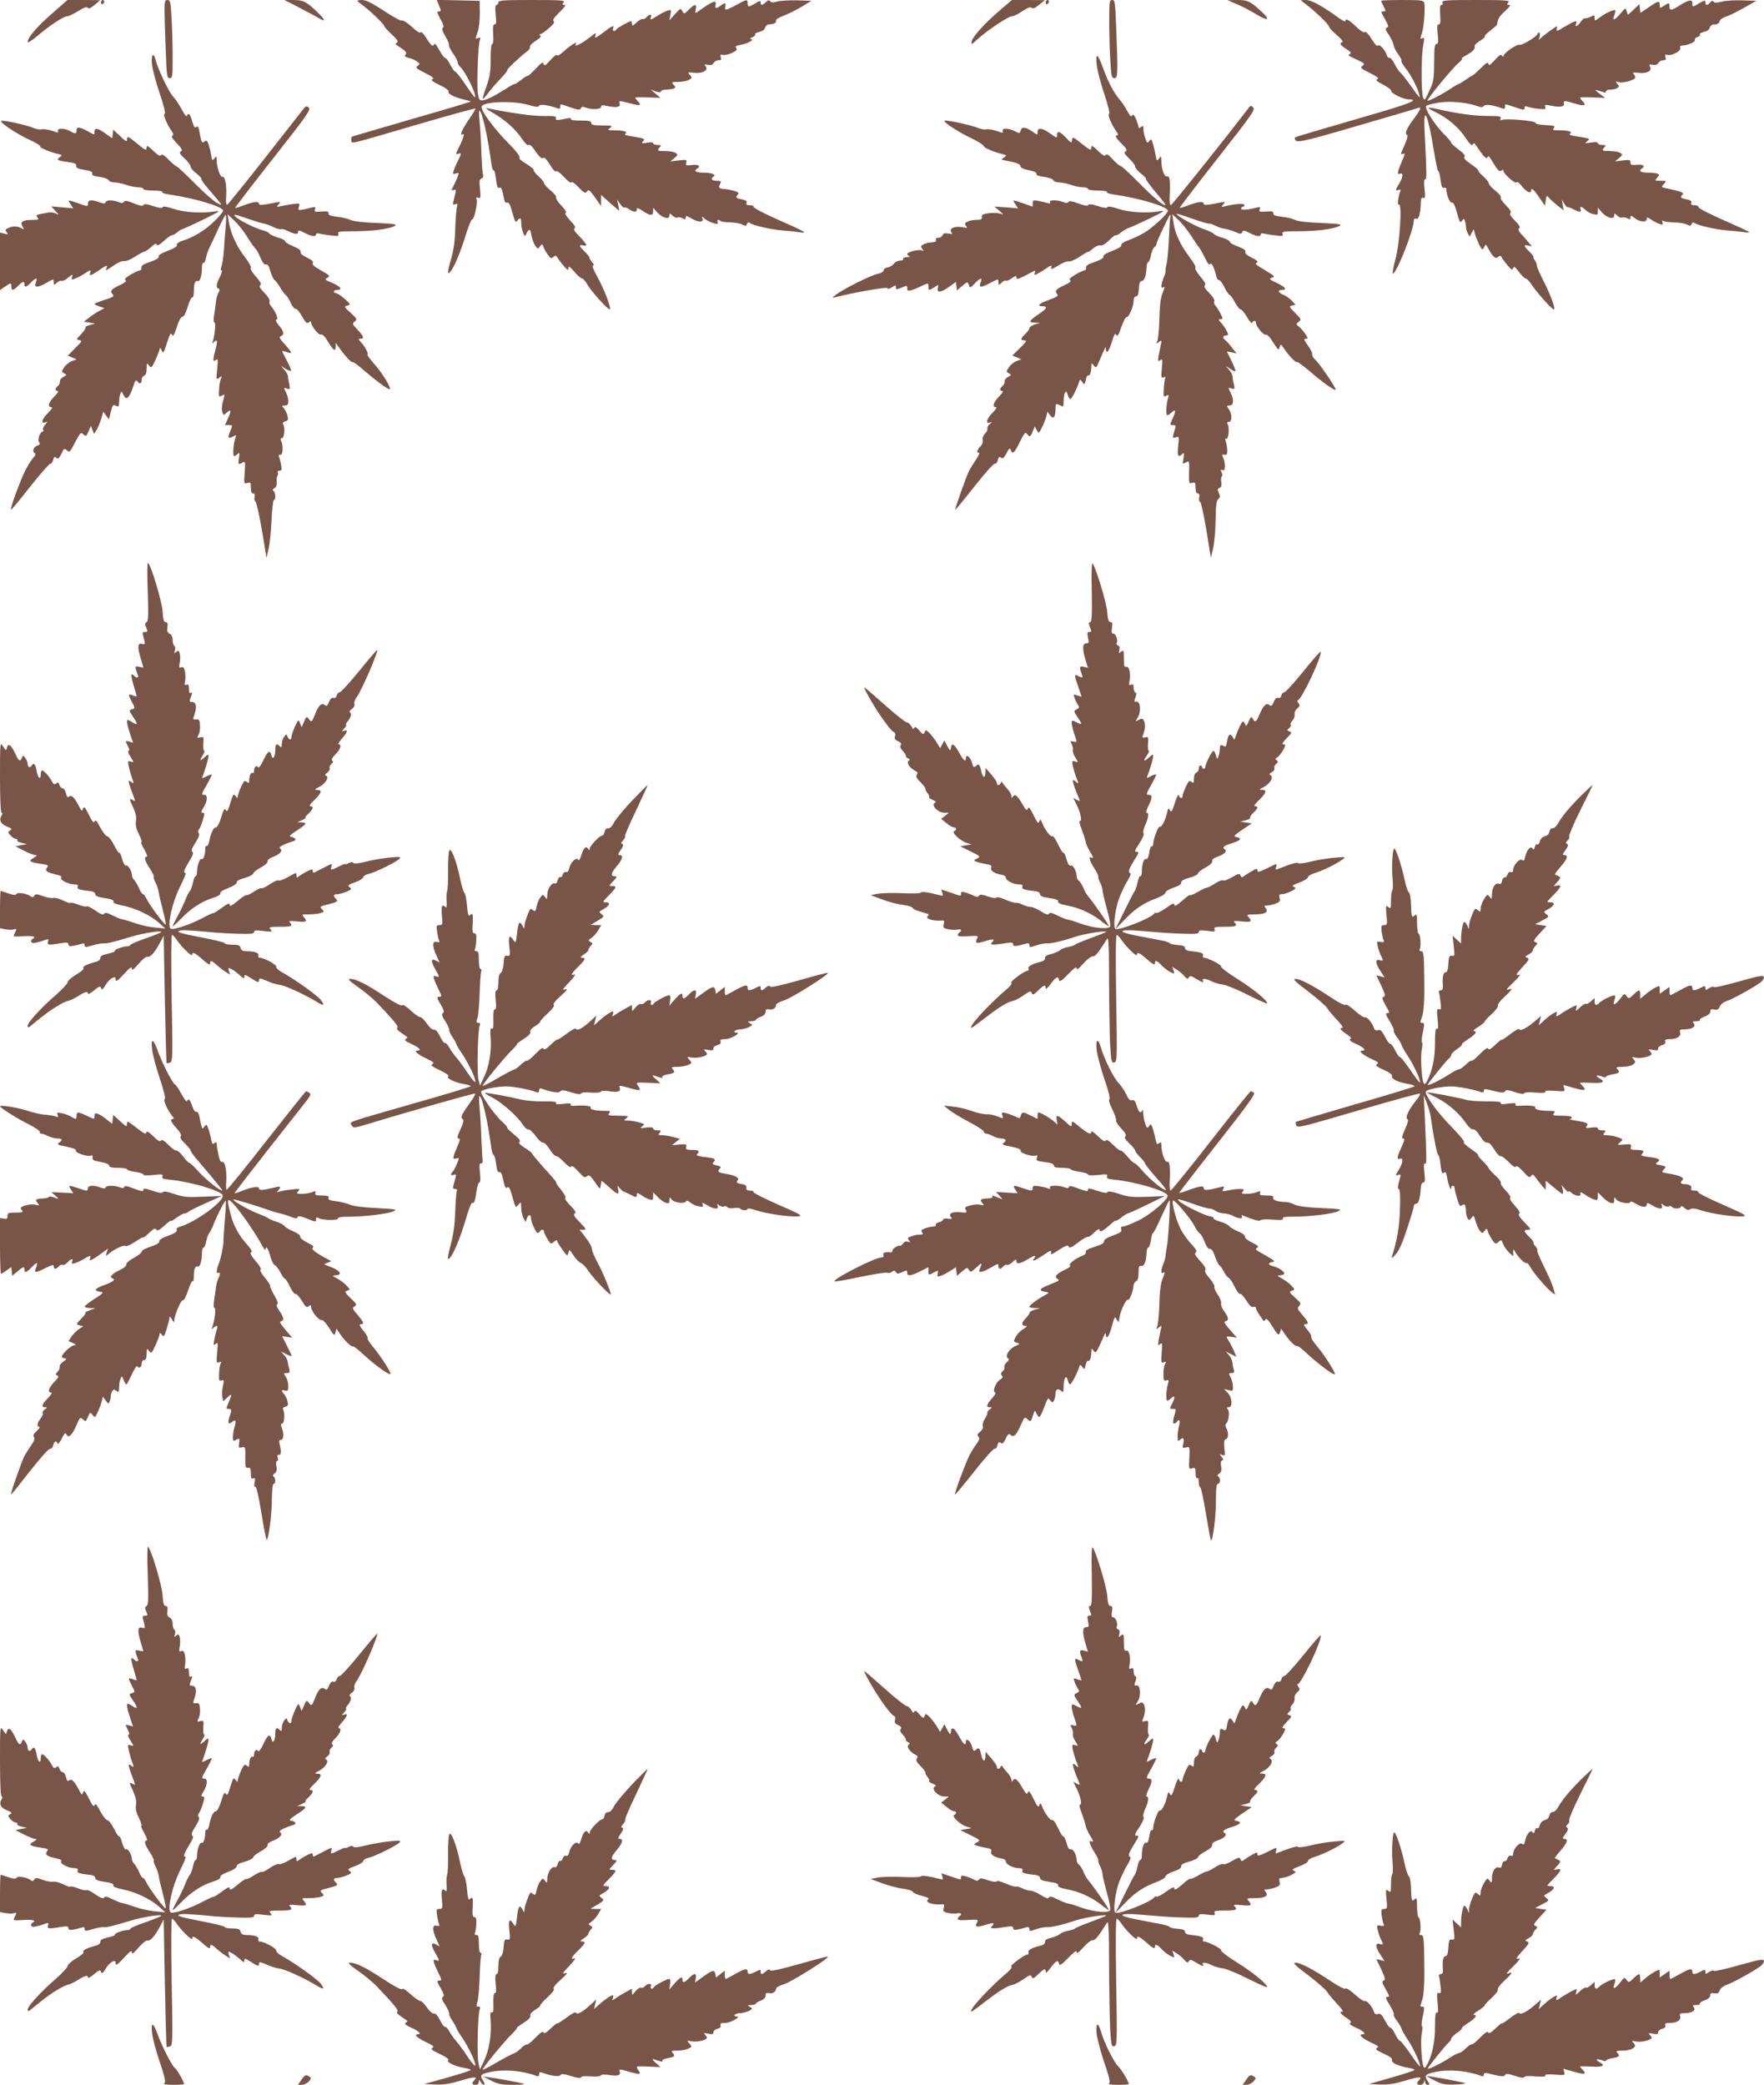 <?xml version="1.0" standalone="no"?>
<!DOCTYPE svg PUBLIC "-//W3C//DTD SVG 20010904//EN"
 "http://www.w3.org/TR/2001/REC-SVG-20010904/DTD/svg10.dtd">
<svg version="1.0" xmlns="http://www.w3.org/2000/svg"
 width="1083pt" height="1280pt" viewBox="0 0 1083 1280"
 preserveAspectRatio="xMidYMid meet">
<g transform="translate(0,1280) scale(0.1,-0.1)"
fill="#795548" stroke="none">
<path d="M322 12719 c-93 -80 -152 -149 -152 -176 0 -8 24 7 58 35 73 63 162
122 184 122 9 0 40 14 68 32 36 23 54 28 59 20 5 -8 17 -3 42 18 l34 29 -100
1 -101 0 -92 -81z"/>
<path d="M620 12784 c0 -8 5 -12 10 -9 6 3 10 10 10 16 0 5 -4 9 -10 9 -5 0
-10 -7 -10 -16z"/>
<path d="M1010 12742 c0 -33 3 -141 7 -240 6 -168 8 -182 25 -182 17 0 18 10
18 133 0 74 -3 182 -7 240 -5 95 -8 107 -25 107 -15 0 -18 -8 -18 -58z"/>
<path d="M1830 12757 c47 -24 102 -54 123 -66 49 -30 47 -15 -5 35 -67 64 -87
74 -147 74 l-55 0 84 -43z"/>
<path d="M2196 12792 c5 -5 23 -19 39 -31 43 -32 125 -112 125 -122 0 -5 20
-27 45 -50 33 -30 42 -45 33 -50 -7 -4 -10 -10 -8 -12 3 -2 20 -14 38 -26 25
-17 30 -26 22 -36 -8 -10 -4 -14 17 -20 16 -3 39 -13 51 -21 22 -15 22 -16 6
-28 -15 -12 -10 -16 46 -44 46 -24 58 -33 45 -38 -12 -5 -1 -14 44 -36 40 -19
58 -33 55 -42 -5 -14 45 -37 110 -51 15 -3 27 -8 25 -9 -2 -2 -161 -50 -354
-105 -192 -56 -357 -104 -366 -107 -11 -3 -15 -12 -12 -24 6 -24 -37 -34 404
95 195 57 356 101 358 99 2 -2 -14 -30 -36 -61 -43 -62 -65 -111 -43 -98 15 9
6 -23 -21 -77 -23 -45 -23 -49 -4 -42 19 8 19 1 -4 -44 -10 -20 -22 -48 -26
-60 -6 -21 -4 -23 14 -17 19 6 20 4 11 -19 -5 -15 -17 -40 -26 -58 -15 -29
-15 -30 1 -24 14 5 16 2 11 -19 -3 -14 -9 -36 -12 -50 -5 -21 -3 -24 11 -19
14 6 16 3 11 -14 -4 -12 -9 -72 -11 -134 -2 -83 -10 -135 -28 -196 -14 -49
-20 -81 -13 -79 21 6 64 102 100 217 19 63 39 114 45 113 12 -3 35 102 27 124
-5 11 -2 14 10 9 15 -6 16 0 11 53 -5 48 -4 60 9 65 10 4 13 13 9 25 -3 11 -8
75 -10 143 -2 67 -7 151 -11 186 -3 34 -4 62 -1 62 16 0 51 -153 74 -327 3
-24 9 -40 13 -38 5 3 11 -22 15 -54 5 -45 10 -58 20 -54 14 5 16 -1 31 -74 2
-14 9 -20 18 -17 10 4 19 -14 32 -62 15 -55 20 -64 29 -50 18 24 25 20 25 -13
0 -16 5 -42 11 -58 11 -28 11 -28 22 -5 15 32 24 27 30 -15 4 -21 14 -48 23
-61 15 -22 17 -22 29 -5 13 17 14 17 21 -2 4 -11 16 -33 27 -48 16 -23 21 -26
34 -15 13 11 18 10 27 -6 6 -11 23 -33 38 -50 23 -26 27 -28 28 -12 0 15 8 10
36 -22 19 -23 41 -42 48 -42 6 0 19 -15 29 -32 23 -43 133 -165 141 -157 10 9
-37 128 -79 204 -22 39 -32 65 -24 65 8 0 7 6 -4 18 -10 10 -17 23 -17 28 0 6
-13 23 -30 39 -35 33 -38 45 -10 38 30 -8 24 7 -22 55 -30 30 -39 45 -31 50 9
6 1 20 -27 49 -24 26 -35 43 -27 46 7 3 -3 20 -27 45 -21 22 -35 45 -32 50 4
6 -12 25 -34 43 -22 18 -40 38 -40 45 0 6 -15 25 -33 41 -18 16 -32 33 -30 39
1 5 -20 22 -47 39 -30 17 -46 33 -41 38 6 6 -22 42 -71 91 -88 89 -169 201
-161 222 12 31 193 37 287 10 45 -13 61 -15 66 -5 8 11 60 4 114 -17 11 -4 16
-1 16 10 0 20 -5 20 64 -4 47 -16 58 -17 62 -5 4 10 12 12 31 4 38 -14 93 -11
93 5 0 11 9 12 45 4 53 -11 77 -5 69 17 -7 18 -3 18 66 0 61 -16 71 -13 47 13
-10 10 -17 20 -17 23 0 2 35 3 77 1 l78 -3 -30 26 -30 25 30 -11 c21 -7 31 -7
33 0 2 6 16 11 32 11 16 0 36 3 45 6 14 6 14 8 0 24 -14 15 -12 17 28 17 23 0
53 5 65 12 22 12 23 14 7 31 -15 17 -14 17 27 13 52 -6 90 16 70 40 -10 12 -8
13 14 9 18 -3 30 0 36 12 5 9 18 16 29 16 16 0 19 5 14 19 -5 15 -2 18 14 14
10 -3 35 3 55 12 28 13 34 21 26 30 -8 10 -2 15 29 20 42 7 88 34 61 35 -9 1
-5 5 8 11 13 5 21 13 18 18 -3 5 8 11 25 15 19 4 33 13 36 26 3 11 13 20 23
20 29 0 49 11 44 23 -2 7 16 19 43 29 27 10 77 34 112 55 l63 38 -86 3 c-48 1
-103 -2 -123 -7 -27 -8 -39 -7 -44 1 -6 9 -13 8 -27 -5 -23 -21 -32 -22 -32
-2 0 12 -6 11 -32 -5 -41 -25 -48 -25 -48 0 0 26 -5 25 -69 -10 -64 -35 -75
-37 -68 -10 6 24 -2 25 -29 5 -27 -20 -37 -19 -31 5 9 34 -18 24 -102 -37 -24
-17 -24 -17 -19 10 7 35 -6 34 -43 -2 -28 -29 -29 -29 -40 -9 -10 19 -12 18
-45 -19 l-35 -38 7 33 c6 32 5 34 -17 27 -13 -4 -41 -18 -61 -31 -44 -28 -49
-29 -42 -9 8 20 -10 19 -26 0 -7 -9 -18 -14 -24 -12 -6 3 -23 -7 -38 -21 -23
-21 -28 -23 -28 -9 0 9 -2 17 -5 17 -12 0 -84 -40 -90 -50 -10 -16 -28 -12
-21 5 9 24 -5 18 -62 -26 -46 -34 -53 -37 -47 -18 7 21 5 20 -31 -8 -58 -45
-104 -67 -88 -42 11 19 -35 -10 -77 -48 -23 -21 -39 -30 -39 -22 -1 8 -18 -5
-40 -29 -31 -35 -39 -39 -42 -25 -4 15 -14 9 -51 -31 -26 -27 -47 -46 -47 -42
0 4 -18 -7 -40 -24 -22 -17 -40 -29 -40 -26 0 3 -24 -9 -52 -28 -73 -46 -119
-69 -145 -72 -19 -2 -23 4 -29 41 -8 54 1 303 12 329 6 16 4 18 -9 13 -20 -8
-20 -9 -4 39 8 22 13 73 13 114 l-1 75 -132 3 -132 3 15 -36 c13 -32 13 -35
-2 -35 -13 0 -11 -8 10 -47 19 -32 23 -49 15 -54 -8 -4 -3 -21 16 -53 15 -26
25 -50 22 -53 -4 -3 7 -25 23 -49 17 -23 30 -49 30 -57 0 -8 7 -20 15 -27 30
-25 104 -175 91 -187 -2 -2 -28 32 -57 76 -30 44 -58 81 -64 81 -5 1 -19 19
-30 42 -11 22 -24 41 -30 41 -5 0 -21 18 -33 41 -30 52 -31 53 -41 38 -5 -9
-18 4 -41 40 -18 30 -35 47 -37 40 -3 -8 -22 3 -53 32 -28 26 -55 43 -63 40
-8 -3 -58 25 -112 61 -75 49 -108 65 -134 65 -19 0 -31 -4 -25 -8z"/>
<path d="M3060 12785 c0 -8 -5 -15 -11 -15 -8 0 -10 -18 -6 -60 5 -46 4 -60
-6 -60 -10 0 -12 -15 -9 -60 3 -37 0 -60 -6 -60 -6 0 -10 -36 -10 -92 1 -76
-4 -107 -25 -167 -15 -41 -25 -76 -23 -78 2 -2 16 13 32 34 15 21 50 62 78 91
27 28 45 52 41 52 -9 0 83 87 119 113 14 9 23 23 20 30 -2 7 14 23 36 37 26
16 35 27 27 32 -7 5 -8 8 -1 8 6 0 30 16 53 36 29 25 39 39 30 44 -8 6 3 22
35 54 33 32 43 46 31 46 -14 0 -15 3 -5 15 11 13 -12 15 -194 15 -176 0 -206
-2 -206 -15z"/>
<path d="M6139 12737 c-88 -75 -164 -158 -172 -187 -7 -27 -3 -26 40 14 59 53
185 136 205 136 11 0 40 14 64 31 32 21 49 28 57 21 9 -7 22 -2 47 19 l35 28
-101 1 -101 0 -74 -63z"/>
<path d="M6420 12784 c0 -8 5 -12 10 -9 6 3 10 10 10 16 0 5 -4 9 -10 9 -5 0
-10 -7 -10 -16z"/>
<path d="M6810 12667 c0 -74 3 -182 7 -240 5 -95 8 -107 25 -107 21 0 22 25
11 308 -6 158 -8 172 -25 172 -17 0 -18 -10 -18 -133z"/>
<path d="M7590 12776 c30 -12 85 -41 123 -64 71 -43 89 -36 35 14 -71 66 -87
74 -152 74 l-61 -1 55 -23z"/>
<path d="M8020 12772 c60 -46 140 -124 140 -136 0 -7 21 -29 47 -51 25 -21 41
-41 35 -43 -21 -7 -13 -20 24 -43 26 -16 32 -24 23 -30 -16 -9 -17 -8 45 -37
44 -21 47 -24 31 -36 -16 -12 -12 -16 45 -44 46 -23 58 -33 46 -38 -13 -5 -4
-13 36 -34 29 -15 52 -32 50 -39 -3 -13 72 -50 103 -51 76 -1 16 -25 -272
-108 -430 -125 -423 -123 -423 -130 1 -34 23 -30 379 74 200 58 370 108 377
111 23 9 16 -10 -25 -65 -44 -58 -59 -94 -43 -100 7 -2 2 -24 -13 -59 -29 -65
-29 -64 -10 -57 12 5 11 -2 -4 -37 -32 -74 -36 -93 -17 -86 23 9 21 -20 -4
-61 -24 -39 -25 -46 -4 -38 11 4 15 2 11 -8 -14 -35 -19 -89 -9 -82 22 13 6
-240 -21 -336 -13 -49 -20 -88 -16 -88 23 0 129 268 129 326 0 10 5 14 15 11
15 -7 26 30 28 98 1 26 5 34 15 30 12 -4 13 5 8 55 -5 40 -3 60 4 60 10 0 10
20 -4 300 -8 167 22 96 60 -142 10 -60 20 -108 24 -108 4 0 11 -24 14 -54 6
-42 11 -54 22 -49 8 3 14 -1 14 -8 0 -36 22 -88 34 -83 9 3 18 -16 31 -62 15
-57 20 -65 30 -50 12 15 13 15 19 0 3 -8 6 -25 6 -35 0 -11 5 -30 11 -41 l12
-21 12 23 13 23 6 -24 c12 -42 39 -99 46 -99 5 0 11 8 15 18 5 14 9 12 22 -13
27 -51 44 -67 60 -53 12 10 17 9 24 -4 5 -10 21 -31 36 -49 22 -26 28 -29 33
-15 4 13 12 9 35 -23 17 -22 36 -41 42 -41 7 0 23 -17 37 -38 28 -45 124 -152
136 -152 13 0 -22 95 -66 180 -21 41 -39 82 -39 91 0 9 -6 23 -12 31 -7 8 -11
17 -8 20 3 2 -9 17 -25 33 -36 34 -38 45 -7 37 l22 -5 -20 24 c-11 13 -31 37
-45 52 -18 20 -21 30 -13 35 9 6 1 20 -26 47 -26 26 -35 42 -28 47 8 5 -1 21
-27 47 -21 21 -36 44 -32 49 3 6 -12 25 -34 42 -22 17 -40 38 -40 45 0 7 -15
26 -32 41 -18 15 -32 31 -31 35 2 5 -20 24 -47 42 -34 23 -46 37 -39 44 7 7
-4 21 -35 44 -25 19 -46 38 -46 42 0 5 -21 31 -48 57 -57 59 -119 157 -106
170 5 5 39 14 76 20 70 11 171 2 237 -21 26 -9 35 -9 41 1 8 12 59 5 114 -16
11 -4 16 -1 16 10 0 20 -5 20 63 -3 50 -17 57 -18 57 -4 0 11 5 13 18 8 9 -4
39 -10 66 -13 42 -4 48 -3 43 11 -5 14 -1 15 26 10 60 -13 92 -10 89 10 -4 21
1 21 67 1 59 -17 72 -13 48 14 -10 10 -17 20 -17 23 0 2 35 3 77 1 l78 -3 -35
26 c-30 23 -31 26 -10 20 14 -4 31 -10 38 -12 6 -3 12 0 12 6 0 6 12 11 28 11
15 0 33 4 41 9 13 8 13 12 0 27 -12 15 -12 16 8 10 27 -9 103 13 103 29 0 6
-5 16 -11 22 -8 8 -1 10 28 6 52 -7 87 11 74 36 -9 16 -7 17 16 13 17 -3 29 1
35 12 5 9 18 16 29 16 16 0 19 5 14 19 -5 15 -2 18 13 14 27 -7 85 25 78 43
-3 8 0 14 7 14 35 0 88 22 83 35 -2 7 4 15 16 18 11 3 17 10 14 15 -3 5 8 12
25 16 19 4 33 13 36 26 4 13 14 20 30 20 16 0 27 7 30 19 2 10 20 23 40 29 19
6 68 30 110 54 l76 43 -84 3 c-46 2 -104 -2 -128 -8 -32 -8 -46 -8 -51 0 -5 7
-11 6 -20 -5 -16 -20 -30 -19 -30 1 0 14 -5 13 -36 -5 -43 -26 -44 -26 -44 0
0 25 -25 20 -82 -17 -46 -29 -58 -30 -58 -4 0 24 -4 25 -35 4 -24 -16 -25 -15
-25 5 0 29 -9 27 -68 -14 l-51 -34 -3 27 -3 27 -33 -32 c-19 -18 -35 -33 -37
-33 -1 0 -5 10 -9 23 -5 21 -7 20 -36 -15 -37 -44 -54 -49 -39 -12 5 15 8 29
6 31 -7 7 -61 -18 -94 -43 -32 -24 -33 -24 -33 -4 0 18 -2 19 -22 8 -13 -7
-28 -11 -35 -10 -7 2 -20 -9 -29 -23 -18 -27 -37 -34 -28 -10 9 23 -7 18 -68
-18 -49 -30 -55 -32 -50 -14 5 20 4 20 -29 -3 -19 -13 -45 -33 -58 -44 l-24
-21 6 23 c3 12 1 22 -4 22 -5 0 -9 -3 -9 -7 0 -15 -97 -74 -111 -68 -16 6 -99
-52 -99 -70 0 -5 -4 -4 -9 3 -6 10 -17 3 -44 -27 -28 -31 -37 -36 -39 -23 -3
13 -14 7 -48 -28 -25 -24 -48 -44 -52 -45 -3 0 -21 -11 -40 -25 -18 -13 -38
-25 -43 -26 -6 -1 -28 -14 -50 -29 -48 -33 -136 -78 -141 -73 -6 6 153 200
189 230 18 15 28 28 22 28 -5 0 4 8 20 17 44 23 64 43 59 58 -3 7 11 22 32 34
20 12 34 25 30 28 -3 3 12 19 34 35 22 17 40 33 41 36 4 36 14 52 50 85 29 26
36 37 24 37 -14 0 -15 3 -5 15 11 13 -12 15 -198 15 -184 0 -211 -2 -206 -15
4 -8 1 -15 -6 -15 -9 0 -11 -17 -8 -60 3 -45 1 -60 -9 -60 -10 0 -11 -14 -6
-60 5 -48 3 -60 -8 -60 -11 0 -14 -23 -14 -113 -1 -102 -3 -118 -30 -176 -27
-58 -29 -61 -38 -40 -12 32 -12 261 1 322 8 40 7 47 -4 43 -17 -6 -16 -9 -3
34 12 40 20 156 13 183 -5 15 -20 17 -135 17 -71 0 -129 -2 -129 -5 0 -4 7
-19 15 -35 14 -27 14 -30 0 -30 -19 0 -19 0 10 -51 20 -36 22 -45 10 -49 -12
-4 -10 -13 12 -44 14 -22 27 -50 29 -62 1 -13 14 -38 28 -57 14 -18 23 -36 20
-40 -3 -3 8 -23 24 -44 36 -44 77 -125 87 -168 6 -23 -5 -11 -44 45 -29 41
-60 82 -70 91 -11 8 -28 34 -40 58 -12 23 -26 39 -31 36 -5 -3 -11 3 -15 14
-10 34 -47 74 -55 61 -5 -7 -19 8 -39 40 -20 33 -36 49 -42 43 -6 -6 -26 7
-54 34 -45 43 -65 53 -65 33 0 -6 -24 7 -52 28 -96 69 -157 102 -191 102 l-32
-1 35 -27z"/>
<path d="M933 12405 c3 -30 24 -109 47 -177 25 -73 38 -124 31 -126 -11 -4 10
-58 41 -104 14 -20 15 -27 6 -31 -8 -3 1 -20 27 -46 32 -34 37 -44 25 -51 -11
-7 -7 -15 23 -43 20 -18 37 -40 37 -49 0 -9 16 -28 36 -43 19 -15 33 -30 30
-33 -3 -3 18 -33 47 -66 88 -103 88 -102 49 -82 -19 10 -81 64 -138 122 -57
57 -107 104 -112 104 -4 0 -25 18 -47 40 -27 28 -41 36 -47 27 -5 -8 -19 0
-48 28 -29 28 -40 34 -40 22 0 -24 -6 -22 -60 23 -54 45 -60 47 -60 22 0 -15
-9 -10 -42 22 l-43 40 -3 -27 -3 -26 -41 29 c-48 35 -68 38 -68 10 0 -19 -1
-19 -32 -1 -56 32 -78 35 -78 12 0 -24 -6 -25 -40 -6 -34 19 -81 20 -74 1 5
-12 -1 -12 -37 1 -24 8 -52 12 -63 9 -10 -3 -34 1 -52 9 -43 18 -180 48 -196
43 -17 -6 100 -84 179 -119 35 -16 62 -33 59 -37 -5 -8 60 -36 109 -47 28 -6
29 -8 12 -20 -23 -16 -15 -21 51 -30 41 -5 52 -11 50 -23 -2 -13 9 -18 50 -25
39 -6 52 -12 48 -23 -4 -10 8 -15 45 -20 28 -4 53 -13 56 -20 3 -8 19 -14 37
-14 17 -1 49 -7 71 -15 22 -8 55 -15 73 -15 17 0 32 -4 32 -10 0 -6 27 -10 61
-10 33 0 58 -4 55 -9 -3 -5 16 -12 42 -15 159 -23 332 -75 332 -100 0 -7 -26
-38 -58 -68 -57 -55 -122 -94 -194 -117 -23 -8 -35 -17 -32 -25 3 -9 -16 -21
-56 -36 -40 -15 -59 -27 -56 -36 3 -8 -15 -19 -52 -32 -42 -14 -56 -23 -54
-36 2 -9 -3 -16 -9 -16 -7 0 -32 -12 -57 -26 -31 -19 -41 -29 -32 -34 9 -6 -1
-15 -33 -30 -55 -26 -63 -36 -47 -55 13 -16 11 -17 -57 -39 -29 -10 -53 -20
-53 -22 0 -3 14 -10 31 -16 l30 -10 -28 -15 c-15 -8 -44 -26 -63 -41 l-35 -27
35 -6 35 -6 -32 -8 c-18 -4 -30 -11 -28 -15 3 -5 -10 -23 -27 -42 -31 -31 -32
-33 -11 -36 19 -3 17 -8 -25 -49 l-46 -47 27 -11 27 -11 -29 -11 c-16 -6 -37
-23 -47 -38 -17 -26 -17 -28 0 -37 17 -9 16 -11 -5 -22 -13 -7 -23 -19 -21
-28 1 -8 -5 -21 -13 -28 -19 -16 -19 -30 -1 -30 8 0 0 -14 -20 -34 -36 -36
-44 -66 -19 -66 10 0 3 -12 -20 -35 -38 -38 -47 -69 -17 -58 16 6 15 5 -1 -15
-11 -11 -16 -26 -12 -31 3 -6 2 -11 -3 -11 -16 0 -34 -51 -22 -65 8 -10 6 -15
-9 -20 -24 -7 -36 -36 -19 -46 9 -6 7 -14 -9 -31 -11 -13 -33 -47 -48 -77 -34
-69 -97 -241 -87 -240 4 0 57 64 118 142 62 78 117 141 123 140 6 -2 13 8 17
22 5 20 9 23 20 14 11 -9 17 -3 31 25 15 33 18 35 34 21 15 -15 19 -11 50 49
31 60 35 64 51 49 16 -14 18 -13 31 18 l15 34 9 -24 10 -25 16 25 c8 13 21 43
28 67 l13 44 17 -23 18 -24 11 47 c11 42 14 46 31 37 17 -9 19 -6 20 23 0 18
4 41 8 51 6 17 8 16 19 -8 17 -36 35 -21 58 47 14 44 18 49 29 35 13 -19 25
-12 25 14 0 9 7 19 15 23 10 3 15 19 15 43 1 35 2 37 15 19 14 -18 16 -16 40
35 13 30 25 61 26 69 0 8 5 4 11 -10 10 -23 12 -21 33 45 18 55 24 66 30 51 7
-15 13 -6 30 45 12 39 26 64 35 64 9 0 21 24 33 63 10 34 23 60 28 56 5 -3 9
13 9 35 0 50 8 71 24 65 14 -5 26 36 26 88 0 16 4 27 9 24 5 -3 12 11 16 32 4
20 13 48 21 62 7 14 31 64 53 113 22 48 43 87 46 87 4 0 4 -30 1 -67 -4 -38
-9 -103 -11 -145 -3 -43 -10 -89 -15 -103 -6 -16 -6 -25 0 -25 6 0 1 -18 -10
-40 -23 -44 -25 -67 -9 -72 9 -3 9 -10 -1 -27 -7 -13 -14 -40 -15 -60 -2 -20
-7 -55 -11 -78 -4 -26 -3 -43 3 -43 10 0 -1 -102 -14 -124 -3 -6 0 -5 8 2 23
22 26 13 13 -40 -19 -70 -18 -84 1 -68 13 10 14 3 8 -57 -6 -65 -6 -67 12 -53
17 14 18 13 11 -5 -5 -11 -10 -41 -11 -67 -3 -45 -2 -47 17 -37 17 9 19 8 14
-8 -14 -49 -17 -73 -11 -93 6 -20 8 -21 26 -4 28 25 30 14 9 -34 l-19 -42 24
0 c24 0 24 0 9 -36 -18 -42 -14 -50 17 -34 20 11 21 10 15 -6 -13 -33 -19
-114 -9 -114 5 0 15 6 22 13 11 10 13 5 8 -25 -6 -41 -5 -43 22 -28 17 9 18 4
13 -62 -5 -68 -4 -70 17 -63 19 6 21 3 21 -29 0 -24 5 -36 14 -36 9 0 12 -7 9
-21 -3 -12 -1 -24 5 -28 6 -4 24 -83 40 -176 l28 -170 13 55 c7 30 15 110 18
178 3 67 10 122 14 122 13 0 11 48 -2 56 -8 5 -6 10 5 16 11 6 16 20 15 36 -2
15 0 33 4 40 5 6 5 17 2 22 -3 6 1 10 11 10 13 0 15 6 10 36 -4 19 -10 42 -13
50 -3 9 0 14 8 12 16 -3 19 54 5 85 -6 11 -4 17 5 17 15 0 20 66 7 86 -5 7 1
14 13 17 18 5 20 11 14 34 -3 15 -14 36 -22 46 -15 16 -14 17 5 17 17 0 22 6
22 28 0 15 -7 40 -15 55 -14 27 -14 28 7 21 19 -6 20 -4 14 27 -5 19 -8 41 -8
49 0 8 -10 26 -22 39 l-21 25 28 -18 c16 -10 31 -15 34 -13 2 3 -8 29 -24 59
-15 29 -29 56 -31 61 -2 4 9 2 24 -3 15 -6 29 -9 31 -6 3 2 -14 25 -37 50 -34
37 -39 47 -26 52 23 9 20 28 -11 65 -18 21 -23 34 -15 37 13 4 -7 51 -35 84
-8 9 -12 22 -8 28 4 7 -9 29 -31 51 -28 29 -35 42 -26 48 9 5 2 20 -28 54 -23
26 -36 48 -30 52 5 3 -11 34 -39 70 -51 66 -86 145 -97 218 l-7 42 45 -43 c24
-23 59 -68 78 -100 19 -31 40 -61 47 -67 7 -5 21 -31 32 -57 14 -32 25 -46 34
-42 10 3 18 -9 27 -41 7 -25 18 -49 24 -53 7 -4 23 -25 36 -47 13 -22 29 -43
35 -47 6 -4 20 -25 30 -48 10 -22 24 -39 30 -36 6 2 24 -18 39 -46 23 -40 30
-47 42 -37 9 7 14 8 14 1 0 -23 45 -81 60 -76 11 3 26 -13 45 -46 33 -54 45
-62 46 -27 l0 22 17 -24 c35 -50 80 -100 86 -94 3 3 34 -19 68 -49 73 -63 147
-118 160 -118 16 0 -46 102 -94 155 -26 29 -45 55 -42 58 7 7 -13 46 -39 75
-18 19 -18 22 -4 22 25 0 21 15 -18 56 -33 34 -34 38 -17 50 16 13 14 17 -25
53 -41 37 -42 39 -20 45 21 6 20 8 -17 41 -22 19 -45 35 -53 35 -7 0 -13 5
-13 10 0 6 9 10 20 10 36 0 21 21 -30 43 -46 19 -49 22 -30 32 19 10 15 14
-40 45 -41 23 -57 37 -50 45 7 8 -4 18 -35 33 -29 14 -43 26 -39 35 3 9 -12
21 -46 35 -27 11 -50 25 -50 31 0 6 -19 16 -42 22 -24 7 -48 18 -54 25 -5 7
-23 16 -40 20 -44 10 -151 64 -170 85 -14 16 -2 14 72 -12 49 -17 98 -32 109
-33 11 -2 35 -11 53 -20 18 -9 39 -15 45 -13 7 2 23 -1 37 -8 49 -24 70 -27
70 -10 0 13 5 13 40 -5 43 -22 70 -26 70 -9 0 6 8 8 18 5 9 -2 41 -8 71 -11
47 -6 53 -5 48 9 -6 14 6 16 96 16 112 0 218 14 251 33 17 10 -2 13 -114 18
-82 3 -145 11 -160 19 -13 7 -49 16 -80 19 -41 5 -54 10 -53 21 2 12 -7 14
-44 11 -40 -3 -45 -1 -39 14 5 14 2 16 -20 11 -82 -21 -87 -21 -79 4 7 22 6
23 -39 17 -25 -4 -58 -10 -73 -13 -26 -7 -27 -6 -13 11 14 16 13 17 -15 12
-85 -17 -105 -19 -105 -8 0 17 -34 13 -92 -9 -28 -11 -53 -18 -55 -17 -1 2
103 138 232 302 208 264 234 301 221 314 -14 13 -18 11 -38 -14 -13 -16 -120
-153 -238 -304 -119 -151 -220 -276 -225 -278 -6 -2 -9 16 -7 43 6 67 -6 134
-22 128 -14 -5 -36 61 -36 108 -1 21 -2 22 -14 5 -12 -16 -14 -13 -20 22 -3
22 -11 52 -16 66 -8 22 -13 25 -24 16 -16 -13 -20 -6 -32 62 -5 28 -9 35 -19
27 -9 -8 -15 1 -25 35 -12 45 -24 57 -33 33 -2 -7 -15 10 -30 38 -14 27 -39
65 -55 82 -27 29 -93 169 -108 228 -12 47 -27 25 -21 -31z"/>
<path d="M6733 12404 c3 -32 24 -113 46 -179 22 -66 36 -121 31 -123 -12 -4
11 -61 40 -103 12 -16 17 -29 11 -29 -20 0 -11 -17 27 -54 30 -30 34 -38 22
-46 -11 -7 -7 -15 23 -44 20 -19 37 -41 37 -50 0 -8 16 -27 35 -42 19 -14 33
-29 31 -33 -2 -3 24 -40 59 -81 35 -41 62 -76 60 -79 -9 -8 -82 54 -174 148
-52 53 -99 95 -103 93 -4 -1 -25 16 -45 38 -26 30 -38 37 -44 28 -6 -9 -19 -2
-49 27 -29 28 -40 34 -40 22 0 -24 -4 -22 -63 24 -50 40 -52 41 -55 19 -3 -21
-5 -20 -37 14 -37 40 -55 46 -55 16 0 -19 -3 -18 -42 10 -48 35 -78 39 -78 10
0 -20 0 -20 -27 -1 -45 31 -70 35 -76 11 -5 -20 -7 -21 -36 -6 -40 21 -82 21
-75 1 5 -13 1 -13 -37 1 -24 8 -53 13 -63 10 -11 -3 -34 1 -53 9 -36 15 -169
45 -200 45 -27 0 69 -65 159 -108 42 -20 77 -42 77 -48 1 -11 60 -37 115 -50
27 -7 28 -8 11 -20 -11 -8 -17 -14 -14 -15 2 0 29 -6 59 -12 37 -8 55 -17 55
-27 0 -10 17 -18 51 -25 32 -6 49 -14 47 -22 -3 -8 13 -14 47 -19 29 -4 54
-13 57 -20 3 -8 19 -14 37 -14 17 -1 49 -7 71 -15 22 -8 55 -15 73 -15 17 0
32 -4 32 -10 0 -6 27 -10 61 -10 33 0 58 -4 55 -9 -3 -5 16 -12 42 -15 159
-23 332 -75 332 -100 0 -19 -97 -108 -150 -138 -25 -14 -67 -34 -93 -43 -30
-11 -46 -23 -43 -31 3 -7 -17 -20 -55 -34 -39 -15 -58 -27 -55 -36 3 -8 -15
-19 -52 -32 -42 -14 -56 -23 -54 -36 2 -9 -3 -16 -9 -16 -7 0 -32 -12 -57 -26
-31 -19 -41 -29 -32 -34 9 -6 -1 -15 -33 -30 -55 -26 -63 -36 -47 -55 9 -11 0
-18 -49 -36 -60 -21 -79 -39 -43 -39 36 0 31 -14 -17 -46 -65 -44 -70 -54 -29
-55 l33 -1 -32 -10 c-18 -6 -33 -16 -33 -23 0 -6 -11 -22 -25 -35 -30 -28 -32
-40 -5 -40 16 0 11 -9 -27 -46 l-48 -47 27 -11 28 -12 -29 -11 c-16 -6 -37
-23 -47 -38 -17 -26 -17 -28 0 -37 17 -9 16 -11 -5 -22 -13 -7 -23 -19 -21
-28 1 -8 -5 -21 -13 -28 -19 -16 -19 -30 -1 -30 8 0 0 -14 -20 -34 -35 -35
-44 -66 -20 -66 8 0 0 -14 -20 -34 -37 -37 -46 -69 -16 -60 15 5 15 4 -2 -10
-10 -8 -16 -20 -14 -27 2 -7 -4 -21 -15 -32 -11 -11 -17 -27 -14 -39 3 -12 -2
-27 -14 -39 -21 -21 -25 -39 -9 -39 6 0 -2 -19 -18 -42 -16 -24 -35 -54 -42
-67 -16 -32 -91 -241 -85 -241 2 0 55 64 117 143 62 79 119 142 125 140 7 -3
15 7 19 22 5 20 9 23 20 15 10 -9 17 -3 33 27 16 31 21 35 26 21 12 -30 22
-21 56 48 28 56 35 64 44 50 17 -22 21 -20 35 15 l13 31 12 -23 c13 -22 13
-22 32 17 11 21 23 52 27 68 l7 29 16 -23 c19 -27 33 -12 33 38 0 35 2 37 31
22 17 -10 19 -7 19 27 0 52 16 77 25 40 4 -15 11 -27 16 -27 9 0 40 62 54 104
5 19 6 19 20 0 13 -18 14 -17 21 13 3 18 10 31 14 28 10 -6 20 19 20 53 1 26
1 26 15 8 14 -18 16 -16 35 30 40 93 39 91 39 72 2 -37 19 -16 37 42 14 47 20
57 27 44 7 -13 14 -2 31 47 12 35 26 63 33 62 13 -3 43 67 43 102 0 15 6 25
14 25 11 0 16 14 18 48 2 33 7 47 18 47 16 0 27 33 29 83 1 17 5 32 10 32 5 0
12 18 16 39 4 22 13 45 21 52 8 6 14 16 14 21 0 14 78 178 84 178 3 0 4 -6 1
-12 -2 -7 -6 -69 -9 -138 -3 -69 -10 -139 -15 -157 -5 -17 -7 -33 -5 -36 2 -2
-3 -20 -11 -40 -17 -42 -20 -71 -5 -62 13 8 13 3 -2 -32 -13 -34 -18 -70 -21
-188 -2 -49 -7 -99 -12 -110 -8 -18 -7 -19 10 -5 17 14 18 13 11 -20 -20 -95
-20 -106 -4 -92 15 12 16 7 11 -49 -5 -56 -4 -62 11 -56 11 4 15 3 10 -4 -3
-6 -8 -35 -9 -65 -3 -50 -2 -53 15 -44 17 9 18 7 9 -22 -10 -38 -12 -98 -2
-98 3 0 15 7 25 17 27 24 29 13 8 -35 -19 -42 -19 -42 2 -42 14 0 18 -5 14
-16 -3 -9 -9 -27 -12 -41 -6 -22 -4 -24 15 -18 20 6 21 4 14 -54 -6 -61 0 -73
26 -48 11 10 12 5 7 -26 -7 -36 -6 -38 13 -27 24 12 23 15 21 -68 -1 -60 0
-63 19 -57 19 6 21 2 21 -29 0 -24 5 -36 14 -36 9 0 12 -8 8 -25 -2 -14 0 -25
5 -25 6 0 23 -78 39 -172 l28 -173 13 55 c8 30 15 109 16 175 1 91 5 123 17
131 11 10 12 17 3 37 -10 21 -9 26 4 31 11 4 14 15 11 37 -3 16 -1 32 4 35 4
3 3 14 -2 24 -8 16 -8 18 5 14 11 -5 15 1 15 26 0 17 -5 40 -11 51 -9 17 -7
20 8 17 14 -2 18 3 18 27 -1 17 -5 41 -9 54 -5 15 -5 21 2 17 13 -8 22 64 10
87 -6 12 -5 17 7 17 20 0 20 48 -1 78 -14 21 -14 22 5 22 26 0 28 37 5 81 -15
30 -15 31 6 24 21 -7 22 -5 15 27 -5 18 -8 40 -8 48 0 8 -9 26 -21 39 l-21 24
28 -18 c15 -10 29 -16 32 -14 2 3 -9 31 -24 63 l-29 58 30 -6 30 -6 -32 40
c-17 22 -36 42 -41 45 -14 9 -11 25 6 25 8 0 15 3 15 6 0 11 -23 50 -43 72
-18 19 -18 22 -3 22 15 0 15 2 0 33 -9 17 -23 40 -31 49 -8 9 -12 22 -8 28 4
7 -9 29 -31 51 -27 27 -35 42 -27 47 8 5 0 22 -28 54 -21 26 -35 49 -30 53 6
3 -11 33 -37 68 -56 73 -90 148 -98 214 l-7 48 37 -35 c21 -19 55 -62 77 -95
21 -33 44 -67 51 -75 7 -8 23 -37 36 -64 16 -34 26 -46 31 -38 8 14 24 -16 37
-70 3 -16 12 -28 18 -28 7 0 22 -20 34 -45 12 -25 26 -45 30 -45 5 0 20 -20
33 -45 13 -25 29 -45 36 -45 6 0 24 -21 39 -47 15 -26 29 -42 32 -35 5 15 22
16 22 2 0 -22 46 -79 60 -75 10 3 26 -14 47 -48 30 -47 33 -50 39 -29 6 22 7
22 30 -12 30 -44 71 -86 78 -79 2 3 36 -22 74 -54 82 -71 162 -128 162 -115 0
15 -95 155 -123 181 -14 13 -23 29 -21 35 3 7 -9 31 -26 54 -24 33 -27 42 -14
42 15 0 15 3 -1 28 -10 15 -27 35 -39 45 -20 17 -20 18 -3 31 18 14 16 17 -21
54 -37 37 -39 41 -19 46 l21 5 -23 25 c-13 13 -36 30 -52 36 -33 14 -38 30 -9
30 35 0 22 18 -32 43 -46 22 -49 25 -29 32 21 6 17 10 -36 42 -71 43 -70 42
-55 52 8 4 -4 15 -33 29 -29 14 -43 26 -39 36 4 9 -10 19 -45 32 -28 10 -51
23 -51 30 0 6 -20 17 -45 24 -25 7 -49 18 -53 24 -4 6 -35 21 -69 32 -55 20
-167 84 -159 91 2 2 46 -12 99 -31 53 -18 98 -32 101 -29 2 2 19 -3 38 -13 18
-9 44 -18 58 -19 14 -2 42 -10 63 -19 33 -14 38 -15 43 -2 5 13 11 13 45 -4
42 -22 69 -26 69 -9 0 6 8 8 18 5 9 -2 41 -8 70 -11 45 -6 51 -5 46 9 -5 14 7
16 97 16 113 0 220 14 253 33 17 10 -2 13 -114 18 -84 3 -144 10 -160 19 -13
7 -49 16 -80 19 -41 5 -54 10 -53 21 2 12 -7 14 -44 11 -40 -3 -45 -1 -39 14
5 14 2 16 -16 11 -56 -15 -98 -18 -98 -7 0 6 5 11 10 11 6 0 10 5 10 11 0 12
-55 8 -117 -7 -26 -7 -27 -6 -13 11 14 16 13 17 -15 12 -85 -17 -105 -19 -105
-8 0 17 -34 13 -92 -9 -28 -11 -53 -18 -55 -16 -2 2 102 138 231 302 210 267
234 301 220 314 -14 13 -17 13 -27 -1 -143 -188 -472 -599 -479 -599 -5 0 -9
23 -7 53 5 95 1 130 -16 124 -16 -7 -35 45 -35 98 -1 28 -2 29 -15 11 -13 -17
-14 -15 -20 20 -4 22 -11 54 -17 72 -9 30 -11 31 -22 16 -12 -15 -14 -14 -24
16 -7 18 -12 44 -12 58 0 21 -2 22 -15 12 -11 -9 -15 -9 -15 -1 0 6 -7 28 -15
49 -12 27 -18 33 -24 23 -7 -10 -14 -3 -30 27 -12 23 -34 56 -50 74 -33 39
-70 108 -101 196 -31 85 -45 90 -37 16z"/>
<path d="M3023 12109 c75 -42 140 -100 181 -160 20 -30 36 -45 42 -39 6 6 22
-9 43 -41 24 -34 38 -46 45 -39 7 7 20 -6 42 -41 17 -29 34 -47 38 -41 4 7 24
-8 48 -34 23 -25 44 -41 46 -34 3 7 22 -6 44 -30 35 -36 41 -39 52 -25 10 14
16 9 49 -37 l37 -53 0 34 0 35 33 -30 c17 -16 43 -38 56 -49 l23 -20 -6 35 -7
35 19 -28 c10 -15 21 -24 25 -21 3 3 16 -1 29 -10 28 -20 48 -21 48 -1 0 11 9
8 36 -10 46 -31 64 -32 64 -2 l0 22 18 -21 c32 -40 82 -57 82 -27 0 15 2 15
19 -1 11 -10 24 -15 30 -12 6 4 20 2 31 -4 16 -9 20 -8 20 5 0 12 5 11 33 -5
41 -26 79 -27 70 -2 -6 16 -5 16 14 -1 11 -10 35 -22 53 -27 26 -7 31 -7 26 5
-6 16 5 20 18 8 4 -4 31 -8 59 -8 29 -1 62 -7 75 -14 19 -10 23 -9 28 4 4 10
10 12 18 6 18 -15 124 -39 201 -46 39 -3 86 -8 105 -11 54 -9 31 5 -133 77
-84 37 -151 72 -149 78 1 6 -10 11 -24 11 -19 0 -25 4 -21 15 5 10 -4 16 -28
21 -37 7 -42 13 -24 31 8 8 1 14 -27 22 -22 6 -48 11 -60 11 -28 0 -35 9 -23
31 8 17 6 19 -21 19 -30 0 -40 13 -19 26 19 12 -13 24 -63 24 -45 0 -61 11
-38 25 25 15 8 27 -31 22 -37 -5 -40 -4 -36 15 5 18 2 19 -46 13 l-52 -6 25
20 c21 18 23 22 10 31 -14 9 -47 14 -92 13 -21 0 -23 8 -6 25 9 9 6 12 -15 12
-15 0 -27 5 -27 10 0 7 -14 8 -37 4 -34 -6 -37 -5 -25 9 14 16 14 16 -82 32
-25 4 -35 9 -27 14 19 12 -11 21 -67 21 -42 0 -44 1 -26 15 17 13 13 14 -48
15 -54 0 -68 3 -68 15 0 12 -14 15 -66 15 -36 0 -63 4 -60 9 4 5 -2 8 -11 6
-74 -15 -85 -15 -80 -1 5 12 -9 15 -76 14 -67 -1 -201 18 -347 48 -14 3 1 -9
33 -27z"/>
<path d="M8816 12110 c75 -37 143 -95 185 -161 22 -33 35 -45 40 -37 4 7 10
10 12 8 2 -3 19 -26 37 -53 23 -32 36 -43 41 -35 9 14 7 17 44 -44 22 -36 32
-44 42 -36 9 7 13 7 13 0 0 -19 73 -83 80 -72 4 7 18 -3 34 -24 26 -34 56 -48
56 -26 0 21 16 8 50 -42 l35 -51 5 33 c5 30 6 32 19 16 8 -9 31 -30 52 -47
l39 -31 -6 34 -5 33 15 -25 c8 -14 17 -24 20 -22 4 1 19 -4 36 -13 37 -19 51
-19 44 0 -8 21 6 19 30 -4 12 -11 33 -23 49 -26 24 -6 27 -4 27 16 l0 24 23
-27 c28 -34 77 -49 77 -23 0 17 1 17 19 1 11 -10 24 -15 30 -12 6 4 20 2 31
-4 16 -9 20 -8 20 5 0 14 4 13 26 -4 32 -25 74 -28 74 -6 0 13 5 12 28 -4 15
-11 38 -22 51 -26 20 -6 23 -4 18 9 -5 12 -3 15 6 9 6 -4 37 -8 67 -9 30 0 65
-6 78 -13 19 -10 23 -9 28 4 4 10 10 12 18 6 18 -15 124 -39 201 -46 39 -3 86
-8 105 -11 19 -3 32 -2 28 2 -4 4 -76 37 -160 74 -84 37 -152 72 -150 78 1 7
-10 12 -24 12 -19 0 -25 4 -21 15 5 10 -4 16 -28 21 -37 7 -42 13 -24 31 10
10 -16 19 -105 38 -27 6 -28 7 -11 25 18 20 17 20 -20 20 -37 0 -37 1 -21 19
15 17 15 19 1 25 -9 3 -37 6 -61 6 -41 0 -57 11 -34 25 24 15 8 27 -30 23 -34
-3 -40 -1 -40 15 0 16 -6 17 -47 12 l-48 -6 25 20 c21 18 23 22 10 31 -14 9
-47 14 -92 13 -21 0 -23 8 -6 25 9 9 6 12 -15 12 -15 0 -27 5 -27 11 0 7 -14
8 -42 4 -39 -6 -41 -6 -24 8 22 16 24 15 -78 32 -25 4 -35 9 -27 14 19 12 -11
21 -66 21 -39 0 -44 2 -33 15 10 12 2 14 -52 17 -39 2 -62 7 -61 14 2 13 -191
29 -209 17 -7 -4 -9 0 -5 10 5 13 -6 15 -81 15 -80 0 -187 15 -302 41 -74 17
-78 12 -14 -19z"/>
<path d="M434 11545 l16 -24 -68 6 -67 6 25 -28 c24 -26 24 -27 3 -16 -13 6
-34 9 -48 6 -14 -3 -37 -7 -51 -10 -21 -5 -24 -8 -14 -20 11 -13 6 -15 -31
-15 -60 0 -78 -13 -61 -40 12 -20 11 -20 -7 -11 -25 14 -57 14 -82 0 -17 -8
-18 -13 -8 -25 11 -13 9 -14 -14 -9 l-27 7 0 -177 0 -176 29 20 c36 26 41 26
41 1 0 -27 13 -25 41 5 28 28 39 31 39 10 0 -22 13 -18 40 10 13 14 27 25 31
25 5 0 4 -11 -1 -25 -13 -33 10 -33 68 0 42 24 42 24 42 3 0 -20 1 -20 19 -4
11 10 24 15 30 12 5 -3 23 5 39 19 28 23 30 24 25 5 -5 -19 -4 -20 23 -8 16 6
41 20 56 30 32 22 39 23 32 3 -9 -22 3 -19 53 15 51 35 55 36 46 13 -7 -18 -5
-17 57 25 19 13 42 21 52 19 9 -3 39 9 65 26 26 17 54 32 62 33 7 2 26 15 41
29 20 19 29 23 33 13 3 -9 16 -2 41 21 20 19 43 36 52 37 9 1 24 10 34 19 10
9 24 18 32 19 7 2 65 28 128 59 100 49 109 55 70 49 -81 -13 -192 -6 -255 16
-39 13 -62 17 -66 10 -5 -7 -24 -5 -59 7 -38 13 -54 14 -59 6 -5 -8 -23 -5
-60 11 -40 16 -55 18 -60 9 -6 -9 -15 -9 -35 -1 -36 13 -73 13 -78 -2 -3 -9
-12 -9 -38 0 -49 18 -70 15 -70 -7 0 -20 -1 -20 -57 0 -70 24 -69 24 -49 -6z"/>
<path d="M6234 11546 l16 -25 -73 6 -72 5 30 -26 c29 -25 29 -26 5 -17 -14 4
-45 5 -70 2 -35 -5 -44 -10 -42 -24 2 -13 -5 -17 -33 -17 -20 0 -45 -5 -56
-11 -17 -9 -18 -13 -8 -26 11 -13 8 -14 -23 -8 -46 9 -85 -9 -67 -31 10 -12 7
-13 -18 -8 -22 4 -32 2 -36 -10 -4 -9 -15 -16 -26 -16 -13 0 -18 -5 -15 -13 3
-10 -4 -14 -25 -15 -16 0 -39 -6 -51 -12 -18 -10 -19 -14 -8 -28 11 -13 11
-15 -4 -9 -20 7 -88 -10 -88 -23 0 -4 6 -11 13 -13 6 -3 -1 -6 -16 -6 -16 -1
-26 -5 -22 -11 3 -6 -5 -10 -19 -10 -14 0 -31 -9 -38 -19 -8 -10 -25 -21 -38
-23 -14 -1 -25 -10 -25 -18 0 -8 -15 -17 -39 -22 -42 -9 -215 -96 -256 -129
-21 -17 -22 -19 -5 -15 109 29 320 66 323 57 2 -7 12 -5 28 5 22 15 24 15 24
0 0 -15 3 -15 35 -2 33 14 35 14 35 -4 0 -16 4 -17 28 -11 16 5 42 16 60 25
40 20 42 20 42 -4 0 -24 4 -25 37 -3 26 17 26 17 21 -5 -9 -32 20 -29 70 8
l41 29 3 -26 3 -26 32 27 c33 27 33 28 41 7 7 -21 8 -21 37 9 35 37 48 38 35
5 -12 -33 2 -33 64 0 46 24 46 24 46 3 0 -20 1 -21 20 -3 11 10 23 15 26 12 4
-4 20 3 35 14 25 17 29 18 29 5 0 -13 10 -11 53 11 28 15 55 29 60 31 4 2 4
-4 0 -13 -5 -15 -3 -16 18 -5 13 7 36 21 51 31 32 23 39 24 31 3 -4 -10 11 -5
43 15 26 17 56 29 65 26 9 -3 39 10 68 29 28 19 51 32 51 29 0 -2 14 7 30 21
18 14 37 23 46 19 10 -3 30 9 55 33 21 21 39 34 39 30 0 -5 15 3 34 18 19 14
39 26 44 26 5 0 60 25 123 55 97 47 107 54 69 48 -79 -14 -191 -7 -255 15 -39
13 -62 17 -66 10 -5 -7 -24 -5 -59 7 -37 12 -54 14 -59 6 -5 -7 -23 -4 -61 10
-37 14 -55 17 -60 9 -5 -8 -15 -8 -34 0 -38 14 -89 13 -80 -2 5 -8 0 -9 -17
-4 -13 4 -39 9 -56 13 -29 5 -33 3 -33 -15 l0 -21 -57 20 c-70 24 -69 24 -49
-5z"/>
<path d="M907 9171 c5 -148 4 -184 -7 -191 -11 -7 -11 -14 -2 -34 10 -23 9
-26 -8 -26 -16 0 -17 -4 -9 -32 12 -45 12 -47 -11 -41 -25 7 -27 -22 -5 -93 8
-27 15 -50 15 -52 0 -1 -12 1 -26 4 -27 7 -28 3 -7 -53 6 -16 -9 -17 -25 -1
-24 24 -20 -3 13 -110 7 -21 6 -22 -19 -12 -31 11 -31 10 -6 -40 20 -39 20
-39 0 -45 -19 -6 -19 -7 5 -43 32 -46 32 -59 0 -38 -13 9 -27 16 -30 16 -10 0
-4 -35 14 -87 l18 -53 -25 7 c-24 6 -24 6 -8 -26 11 -19 12 -31 5 -31 -6 0 -1
-16 12 -36 22 -36 22 -36 2 -30 -20 6 -20 4 -12 -32 5 -22 13 -52 19 -66 13
-36 13 -41 -5 -26 -21 17 -19 2 5 -62 24 -64 24 -61 1 -48 -18 9 -18 6 5 -44
18 -40 23 -64 19 -88 -4 -24 1 -46 18 -80 13 -27 20 -48 15 -48 -5 0 3 -20 18
-45 14 -25 21 -45 15 -45 -19 0 -12 -25 18 -71 16 -24 27 -47 25 -51 -3 -4 3
-22 12 -39 9 -18 17 -44 19 -58 1 -14 13 -63 25 -109 12 -46 20 -86 17 -88 -6
-6 -101 122 -118 159 -7 15 -16 27 -21 27 -5 0 -16 16 -24 36 -9 21 -22 43
-30 51 -8 8 -14 21 -14 28 0 26 -23 66 -36 61 -7 -3 -17 13 -24 40 -7 25 -15
42 -18 39 -4 -3 -18 18 -32 47 -15 29 -33 53 -41 53 -8 0 -27 25 -43 54 -22
42 -31 51 -35 38 -5 -13 -14 -3 -35 40 -24 48 -30 55 -36 38 -6 -18 -9 -16
-25 15 -27 53 -46 72 -61 59 -9 -7 -14 -2 -19 21 -4 16 -13 30 -20 30 -8 0
-17 9 -20 21 -5 15 -10 18 -20 9 -11 -9 -16 -6 -26 12 -14 29 -50 68 -61 68
-4 0 -8 -12 -8 -26 0 -38 -19 -19 -26 27 -6 38 -17 49 -29 29 -10 -16 -25 -11
-25 8 0 10 -6 27 -14 38 -14 18 -15 18 -21 2 -11 -27 -20 -22 -40 22 -25 55
-44 70 -52 41 -6 -22 -6 -22 -24 6 -19 28 -19 26 -19 -189 0 -140 4 -218 10
-218 6 0 6 -7 -1 -19 -16 -25 -5 -49 28 -63 38 -16 39 -18 23 -28 -12 -7 -11
-12 4 -29 11 -12 25 -21 33 -21 8 0 12 -4 9 -9 -3 -5 9 -12 27 -16 l32 -8 -35
-6 -35 -7 52 -27 c29 -15 60 -27 70 -27 13 -1 9 -5 -11 -17 -35 -19 -24 -27
47 -37 42 -6 47 -10 36 -22 -15 -18 -2 -30 41 -40 45 -10 51 -14 45 -24 -8
-12 47 -40 81 -40 19 0 25 -4 21 -15 -6 -14 11 -19 83 -27 14 -2 25 -9 25 -18
0 -11 17 -18 58 -24 40 -6 57 -12 53 -21 -3 -9 15 -16 57 -25 78 -15 170 -59
222 -105 l40 -36 -62 6 c-35 3 -89 15 -120 26 -32 11 -67 22 -79 24 -11 1 -40
13 -64 25 -32 16 -45 19 -50 10 -6 -9 -21 -4 -54 19 -25 18 -50 30 -55 26 -6
-3 -28 2 -51 11 -22 9 -43 14 -47 11 -3 -4 -23 3 -45 14 -22 11 -49 18 -60 16
-11 -3 -40 2 -64 11 -38 14 -46 15 -54 2 -6 -10 -12 -11 -22 -3 -21 17 -80 27
-87 14 -5 -8 -19 -7 -50 4 -24 8 -45 15 -47 15 -2 0 -4 -52 -4 -115 l0 -114
35 -7 c19 -3 42 -4 50 0 18 6 19 2 4 -26 -10 -19 -8 -20 55 -16 62 3 80 -2 56
-17 -16 -10 -11 -25 8 -25 9 1 34 7 55 14 35 13 37 13 32 -5 -7 -21 1 -23 78
-10 38 6 47 5 47 -7 0 -11 8 -13 36 -8 19 4 42 10 50 13 8 3 14 -1 14 -10 0
-14 5 -14 49 -1 27 8 57 13 67 12 19 -2 42 3 177 43 68 20 177 37 177 27 0 -3
-43 -21 -95 -39 -52 -18 -95 -36 -95 -41 0 -4 -8 -8 -19 -8 -26 0 -83 -21 -76
-29 4 -3 -15 -10 -42 -16 -34 -8 -48 -15 -47 -27 1 -11 -12 -20 -40 -27 -48
-13 -73 -27 -63 -37 3 -4 -17 -21 -46 -38 -28 -17 -52 -38 -52 -47 0 -8 -32
-42 -70 -76 -88 -75 -175 -170 -175 -190 0 -11 4 -13 13 -6 6 6 38 31 69 56
65 52 137 96 166 102 11 2 38 15 61 29 44 28 61 32 61 15 0 -6 17 3 37 20 32
27 39 29 44 14 4 -13 10 -9 27 19 19 31 40 48 58 48 2 0 4 -8 4 -17 1 -12 17
-1 50 36 38 41 50 50 50 35 0 -14 10 -7 41 29 23 27 47 46 54 43 16 -6 46 27
76 84 l24 45 7 -389 c4 -214 9 -391 11 -393 2 -2 12 0 21 3 16 6 17 33 10 395
-4 228 -3 389 2 389 5 0 19 -15 31 -33 30 -44 93 -104 93 -89 0 21 16 13 64
-29 31 -28 46 -36 46 -25 0 22 10 20 39 -8 15 -13 39 -32 55 -42 l29 -18 -8
23 c-6 21 -5 22 17 11 12 -7 35 -24 51 -38 22 -21 27 -23 27 -9 0 15 6 14 40
-8 46 -29 50 -30 50 -11 0 12 9 11 48 -6 26 -12 62 -23 81 -25 32 -4 148 -57
221 -101 47 -29 55 -28 31 7 -20 28 -156 125 -238 171 -23 12 -39 28 -37 34 5
12 -75 56 -101 56 -8 0 -12 6 -9 14 6 15 -23 26 -72 26 -23 0 -33 5 -37 20 -4
16 -14 20 -51 20 -25 0 -46 4 -46 9 0 5 -67 21 -150 37 -106 20 -145 31 -133
38 14 8 61 6 228 -10 22 -2 84 -5 138 -7 77 -2 97 0 97 11 0 11 12 12 57 6 53
-6 57 -6 44 10 -12 15 -7 16 58 16 70 0 82 5 60 27 -9 9 2 10 45 6 58 -6 66
-1 41 27 -14 16 -12 17 27 16 24 0 56 3 72 7 27 8 28 9 13 25 -16 15 -13 17
35 29 61 16 66 19 50 35 -18 18 -15 28 8 28 11 0 37 7 57 15 32 14 34 17 19
28 -14 11 -10 14 34 30 27 10 50 24 50 31 0 7 14 16 32 20 39 8 174 75 191 94
10 12 1 13 -61 7 -40 -4 -105 -15 -145 -25 -46 -12 -74 -14 -78 -8 -4 7 -14 6
-28 -1 -11 -7 -21 -9 -21 -6 0 3 -18 -4 -40 -15 -49 -25 -53 -25 -45 1 6 19 3
18 -47 -8 -29 -15 -56 -29 -60 -31 -5 -2 -8 3 -8 11 0 12 -6 12 -35 -3 -20
-10 -42 -24 -50 -30 -12 -10 -15 -9 -15 4 0 21 1 21 -54 -10 -25 -14 -50 -23
-56 -19 -5 3 -30 -7 -54 -24 -24 -17 -46 -27 -50 -24 -3 3 -24 -6 -47 -21 -22
-15 -43 -25 -46 -22 -3 3 -28 -13 -54 -35 -36 -30 -49 -37 -49 -24 0 13 -11 9
-50 -20 -27 -20 -50 -34 -50 -31 0 3 -28 -10 -62 -28 -80 -43 -189 -79 -201
-67 -21 21 11 162 57 254 24 48 40 87 35 87 -16 0 -10 18 22 71 23 37 29 53
20 59 -9 5 -4 20 18 55 21 33 28 52 21 60 -6 7 -6 15 1 22 5 5 16 31 24 57 12
40 12 46 0 46 -12 0 -11 7 5 33 24 38 26 77 5 77 -20 0 -20 2 15 63 17 30 30
57 30 61 0 3 -14 -1 -31 -10 -30 -15 -32 -15 -24 2 14 36 35 107 35 122 0 12
-6 10 -25 -8 -29 -27 -32 -21 -9 15 9 14 12 25 8 25 -5 0 -8 20 -6 44 4 42 2
44 -18 39 -20 -5 -21 -4 -11 16 7 12 11 39 9 59 -2 31 -6 37 -24 35 -20 -2
-21 0 -9 34 15 44 9 73 -16 73 -16 0 -17 4 -9 26 13 32 12 37 0 29 -6 -4 -10
7 -10 25 0 25 -4 31 -15 26 -12 -4 -14 0 -9 19 3 14 3 41 0 60 -5 26 -11 33
-23 28 -14 -5 -15 -1 -10 26 4 18 4 44 1 57 -5 21 -9 23 -22 12 -13 -11 -14
-10 -8 9 4 12 2 24 -4 28 -5 3 -10 19 -10 35 0 18 -7 33 -18 39 -14 7 -18 18
-14 40 3 23 0 31 -11 31 -11 0 -16 17 -19 68 -5 63 -68 275 -89 296 -5 6 -6
-66 -2 -173z"/>
<path d="M6703 9168 c2 -147 0 -188 -10 -188 -9 0 -10 -6 -3 -26 13 -33 13
-34 -4 -34 -11 0 -12 -8 -6 -35 7 -30 5 -35 -11 -35 -24 0 -25 -34 -4 -103
l14 -47 -24 6 c-27 7 -30 -1 -15 -40 11 -29 8 -31 -21 -16 -25 14 -24 5 1 -67
11 -32 20 -58 20 -60 0 -1 -12 2 -26 7 -23 9 -25 8 -18 -12 4 -13 13 -32 20
-43 12 -17 12 -21 -6 -30 -19 -10 -19 -11 5 -47 32 -47 31 -52 -5 -33 -29 15
-30 15 -30 -7 1 -13 7 -41 15 -63 19 -52 19 -54 -6 -48 -19 5 -20 4 -9 -16 6
-13 9 -28 7 -35 -3 -8 3 -28 14 -45 20 -32 20 -33 -1 -26 -18 6 -19 3 -14 -27
4 -18 13 -48 20 -67 17 -41 17 -48 2 -33 -32 32 -28 6 17 -102 7 -16 6 -17
-14 -7 l-22 12 19 -38 c25 -49 37 -103 23 -103 -7 0 -2 -21 10 -52 11 -29 22
-63 24 -75 2 -13 13 -38 24 -57 23 -36 27 -51 11 -41 -19 12 -10 -22 19 -67
16 -25 27 -48 24 -51 -2 -3 2 -18 11 -35 8 -16 15 -38 15 -48 0 -10 12 -61 26
-112 15 -52 24 -101 21 -109 -8 -21 -102 -12 -183 17 -32 12 -67 23 -79 24
-11 2 -40 14 -64 26 -31 16 -45 19 -50 10 -5 -9 -20 -4 -51 16 -24 15 -53 27
-63 26 -10 0 -32 6 -48 14 -16 8 -35 13 -41 11 -7 -2 -35 7 -64 19 -28 13 -53
19 -55 13 -2 -5 -23 -3 -52 7 -37 13 -50 14 -56 4 -5 -8 -13 -9 -26 -2 -11 6
-34 15 -51 21 -27 8 -33 7 -33 -5 0 -17 4 -18 -64 6 l-57 19 7 -21 c6 -19 4
-20 -22 -13 -64 17 -109 23 -112 14 -2 -4 -51 -6 -110 -3 -59 3 -127 1 -152
-3 l-45 -9 73 -27 c40 -15 97 -30 127 -33 30 -4 56 -12 59 -19 2 -7 28 -18 56
-25 36 -9 48 -15 39 -21 -26 -17 25 -36 84 -31 14 2 16 -3 11 -22 -5 -22 -2
-25 30 -32 20 -3 45 -4 56 -1 21 5 28 -7 10 -18 -5 -3 -10 -11 -10 -17 0 -7
23 -9 64 -6 61 4 64 3 54 -15 -15 -29 -2 -32 52 -15 50 16 61 13 38 -10 -14
-14 11 -15 85 -3 38 6 47 5 47 -7 0 -14 16 -14 78 4 16 5 22 2 22 -9 0 -14 4
-15 40 -2 22 8 53 14 68 13 29 -1 91 13 185 44 55 17 188 37 177 26 -3 -3 -45
-20 -95 -38 -49 -18 -92 -36 -95 -40 -3 -4 -22 -10 -42 -14 -21 -4 -43 -13
-50 -20 -8 -7 -31 -17 -53 -23 -27 -6 -40 -14 -39 -25 1 -10 -9 -19 -25 -23
-53 -12 -82 -28 -77 -41 3 -8 1 -14 -5 -14 -19 0 -111 -68 -100 -74 6 -4 -5
-20 -27 -38 -113 -96 -243 -238 -217 -238 4 0 43 29 88 64 83 64 133 95 168
101 10 2 39 17 63 34 38 27 45 28 50 14 6 -14 12 -11 39 15 37 36 47 39 47 15
0 -9 12 1 30 25 33 45 47 52 52 25 3 -14 15 -6 56 36 37 38 52 49 52 36 0 -12
12 -4 41 29 23 26 48 45 57 44 15 -3 34 21 89 108 9 15 12 -42 12 -267 1 -157
4 -333 7 -391 6 -96 9 -105 25 -101 18 5 18 22 12 394 -4 233 -3 389 3 389 5
0 19 -15 31 -33 30 -44 93 -104 93 -89 0 21 16 13 64 -29 31 -28 46 -36 46
-25 0 23 13 20 41 -10 13 -14 37 -33 52 -41 28 -14 29 -14 22 8 l-8 23 29 -18
c16 -10 37 -28 46 -40 15 -17 20 -18 27 -7 7 12 15 10 44 -8 37 -23 52 -27 42
-11 -9 15 22 12 56 -6 17 -8 47 -17 67 -19 20 -2 90 -31 155 -64 64 -32 117
-56 117 -51 0 19 -90 92 -185 151 -56 35 -101 69 -98 75 4 10 -82 54 -106 54
-6 0 -8 6 -5 14 6 14 -13 20 -86 28 -14 2 -25 9 -25 18 0 11 -13 16 -45 18
-24 2 -47 7 -50 12 -3 5 -32 14 -65 19 -33 6 -100 19 -150 29 -112 23 -93 38
33 27 168 -14 188 -15 275 -18 68 -2 87 0 87 11 0 11 11 12 52 7 44 -6 50 -5
45 9 -6 14 3 16 63 16 69 0 81 5 59 27 -9 9 2 10 45 6 58 -6 66 -1 41 27 -13
14 -9 16 41 16 62 1 84 14 64 39 -10 13 -9 15 7 15 11 0 35 5 52 11 27 10 32
15 27 35 -5 20 -3 24 16 24 13 1 38 9 57 19 29 16 31 19 15 25 -15 6 -9 12 34
28 28 10 52 25 52 32 0 7 19 19 43 26 48 14 142 61 172 85 19 15 15 15 -53 9
-40 -3 -105 -14 -145 -24 -40 -10 -74 -14 -78 -9 -4 7 -48 -6 -123 -36 -15 -7
-17 -5 -11 14 6 21 5 21 -54 -9 -49 -24 -61 -27 -61 -15 0 14 -4 14 -32 -2
-18 -10 -40 -24 -49 -31 -14 -11 -18 -10 -23 3 -5 14 -12 12 -51 -10 -24 -15
-49 -24 -55 -20 -6 4 -29 -5 -50 -19 -22 -14 -44 -26 -51 -26 -6 0 -30 -11
-53 -25 -24 -14 -45 -23 -48 -20 -3 3 -26 -13 -51 -36 -34 -30 -47 -36 -47
-24 0 13 -11 9 -50 -19 -28 -20 -55 -34 -60 -31 -5 3 -11 1 -15 -5 -16 -26
-218 -106 -237 -93 -16 9 -1 125 24 191 12 31 34 77 49 102 16 25 24 47 19 48
-16 6 -12 22 20 74 35 56 35 58 15 58 -11 0 -6 14 20 52 20 31 31 56 26 61 -5
5 -1 26 10 51 21 46 24 76 9 76 -6 0 -1 18 10 40 24 47 26 70 5 70 -21 0 -19
5 16 67 17 30 29 56 27 58 -2 2 -17 -2 -32 -10 -26 -14 -28 -14 -21 3 14 33
35 105 35 120 0 12 -5 10 -23 -6 -33 -31 -42 -27 -17 8 12 17 18 30 13 30 -4
0 -7 20 -5 44 4 41 2 44 -17 39 -20 -5 -21 -3 -11 21 12 33 13 66 1 85 -7 10
-13 11 -30 1 -22 -11 -22 -11 -6 14 22 34 17 102 -7 98 -15 -2 -16 1 -7 25 7
19 7 29 0 31 -6 2 -11 15 -11 29 0 19 -4 24 -16 19 -13 -5 -14 -1 -9 24 9 42
-3 93 -21 86 -11 -4 -14 7 -14 51 0 51 -1 54 -17 42 -15 -13 -16 -12 -11 9 4
15 2 25 -8 29 -8 3 -11 9 -8 15 10 15 -5 58 -21 58 -10 0 -12 9 -8 35 4 27 2
35 -9 35 -11 0 -17 16 -20 63 -5 57 -65 257 -88 295 -8 12 -10 -38 -7 -170z"/>
<path d="M2205 8680 c-58 -71 -112 -130 -119 -130 -8 0 -16 -9 -19 -20 -3 -12
-11 -18 -20 -15 -9 4 -19 -4 -27 -25 -10 -24 -15 -28 -26 -19 -20 16 -39 -2
-60 -57 -19 -49 -22 -51 -39 -27 -12 16 -15 14 -28 -17 l-15 -35 -10 25 c-10
25 -10 24 -31 -20 -11 -25 -21 -53 -21 -62 0 -10 -4 -18 -9 -18 -5 0 -12 8
-16 18 -6 16 -7 16 -21 -2 -8 -11 -14 -31 -14 -45 0 -19 -3 -22 -12 -13 -20
20 -28 14 -28 -20 0 -47 -15 -68 -24 -34 -9 35 -23 25 -51 -36 -13 -27 -26
-45 -30 -39 -9 16 -25 3 -25 -20 0 -11 -4 -18 -9 -15 -10 7 -21 -17 -21 -46 0
-17 -3 -18 -15 -8 -13 10 -18 6 -35 -31 -11 -24 -20 -51 -20 -59 -1 -12 -3
-12 -14 3 -12 16 -15 11 -32 -43 -14 -48 -20 -57 -27 -44 -8 14 -14 5 -29 -44
-10 -35 -25 -62 -32 -62 -15 0 -32 -34 -41 -84 -4 -20 -11 -33 -16 -30 -5 3
-9 -5 -9 -18 0 -36 -11 -68 -21 -62 -12 7 -29 -39 -29 -77 0 -16 -4 -29 -9
-29 -5 0 -12 -17 -16 -37 -4 -21 -12 -45 -19 -53 -7 -8 -21 -35 -30 -60 -10
-25 -31 -69 -47 -97 -16 -29 -29 -56 -29 -60 0 -4 22 16 50 45 60 63 127 107
196 129 33 10 50 21 47 29 -3 7 16 20 49 32 32 12 52 26 51 34 -2 8 16 19 50
28 28 8 52 21 52 27 0 7 20 23 45 36 26 14 44 30 43 39 -2 8 11 19 31 26 44
16 65 40 46 52 -13 8 16 25 79 45 25 7 18 21 -13 27 -14 2 -6 11 32 36 64 41
71 52 35 53 l-28 1 30 13 c17 8 26 14 21 15 -5 0 3 11 18 25 29 27 34 45 11
45 -10 0 0 15 25 38 45 44 50 62 18 62 -19 1 -17 4 14 20 38 20 61 61 39 68
-8 3 -5 9 8 18 11 8 18 20 15 28 -3 7 2 19 11 26 11 9 12 15 5 20 -7 5 -1 18
19 38 31 30 41 62 20 62 -6 0 3 16 20 35 35 40 40 58 14 48 -16 -6 -16 -4 1
15 11 12 15 22 11 22 -4 0 -1 8 7 18 21 24 29 50 17 58 -6 3 -2 12 11 21 12 9
19 21 16 30 -4 8 3 28 14 43 34 47 138 290 125 290 -2 0 -52 -58 -110 -130z"/>
<path d="M8002 8678 c-57 -70 -109 -128 -117 -128 -7 0 -15 -9 -18 -20 -3 -12
-11 -18 -20 -15 -9 4 -19 -4 -27 -25 -10 -24 -15 -28 -26 -19 -19 16 -38 -2
-61 -57 -20 -48 -27 -53 -42 -26 -8 15 -12 12 -25 -18 -12 -28 -16 -32 -21
-17 -4 9 -10 17 -15 17 -6 0 -30 -49 -45 -95 -6 -19 -7 -19 -16 -2 -16 28 -28
20 -35 -23 -6 -35 -9 -38 -25 -29 -16 8 -19 6 -20 -18 0 -15 -4 -37 -9 -48 -7
-18 -8 -18 -15 8 -4 15 -11 27 -15 27 -9 0 -50 -80 -50 -98 0 -7 -4 -12 -10
-12 -5 0 -10 5 -10 10 0 6 -4 10 -10 10 -5 0 -10 -9 -10 -19 0 -10 -7 -21 -15
-25 -9 -3 -15 -18 -15 -37 0 -27 -2 -30 -15 -19 -13 10 -18 6 -35 -31 -11 -24
-20 -50 -20 -56 0 -19 -18 -15 -23 5 -2 9 -12 -11 -24 -47 -17 -54 -22 -61
-30 -46 -9 16 -12 14 -18 -16 -10 -45 -34 -91 -44 -84 -10 5 -41 -77 -41 -107
0 -11 -4 -17 -9 -14 -5 3 -12 -14 -15 -39 -5 -30 -11 -42 -20 -39 -14 5 -26
-34 -26 -82 0 -13 -4 -24 -10 -24 -5 0 -12 -17 -16 -37 -4 -21 -11 -43 -15
-49 -5 -6 -34 -62 -65 -125 l-56 -114 54 56 c63 67 117 104 195 133 33 12 58
27 58 35 0 8 22 22 50 31 33 11 49 22 47 32 -1 10 14 19 50 29 29 8 53 20 53
26 0 7 20 23 45 36 28 15 44 30 42 40 -2 10 10 19 32 27 40 13 63 35 46 45
-20 12 -9 22 46 39 54 17 61 30 20 38 -15 2 -5 13 40 43 l59 40 -35 5 -35 6
33 8 c18 4 30 11 27 15 -2 5 7 19 20 31 29 27 32 40 10 40 -10 0 0 15 25 38
45 44 50 62 18 63 -20 0 -19 2 9 16 39 20 64 60 44 73 -11 6 -9 10 7 19 12 6
19 17 16 25 -3 7 2 19 11 26 13 11 13 15 3 22 -10 7 -9 11 5 19 15 9 47 59 47
74 0 3 -6 5 -14 5 -8 0 2 16 22 36 33 33 35 38 19 43 -17 6 -17 8 -3 20 9 7
13 17 10 22 -3 5 2 16 11 25 9 9 15 26 13 38 -2 12 6 28 17 37 16 14 17 19 6
33 -7 9 -9 16 -4 16 22 0 152 274 141 299 -2 4 -49 -50 -106 -121z"/>
<path d="M5342 8508 c50 -89 126 -195 145 -202 9 -4 12 -13 8 -26 -5 -15 0
-23 19 -31 18 -9 23 -16 16 -24 -7 -8 -3 -19 13 -36 12 -13 21 -27 19 -32 -1
-4 5 -10 14 -14 11 -4 12 -8 4 -13 -17 -10 2 -42 34 -60 20 -10 23 -16 15 -26
-8 -10 -3 -21 22 -46 18 -18 32 -37 31 -42 -2 -5 4 -16 13 -26 8 -9 12 -20 9
-23 -4 -4 6 -12 22 -18 16 -6 23 -13 17 -16 -32 -12 13 -63 55 -63 l27 0 -23
-19 -24 -18 32 -26 c17 -15 38 -27 46 -27 17 0 19 -17 2 -23 -19 -7 40 -62 77
-72 l30 -9 -35 -6 -35 -6 63 -31 c61 -30 63 -32 41 -44 -23 -12 -23 -12 -4
-20 11 -4 37 -10 58 -14 31 -5 37 -9 32 -24 -6 -18 22 -35 70 -43 11 -2 20 -9
20 -16 0 -18 44 -41 79 -42 20 0 27 -4 23 -15 -6 -14 11 -19 83 -27 14 -2 25
-9 25 -18 0 -11 17 -18 58 -24 40 -6 57 -12 53 -21 -3 -9 15 -17 57 -25 75
-14 150 -49 208 -95 24 -19 45 -33 47 -31 3 4 -95 145 -127 183 -10 11 -24 36
-31 55 -8 18 -20 37 -27 41 -7 4 -13 17 -13 27 0 31 -22 71 -37 66 -9 -4 -17
9 -25 39 -7 24 -15 42 -19 39 -4 -2 -19 21 -33 52 -14 30 -30 53 -35 50 -11
-7 -45 38 -62 80 -10 26 -12 27 -18 10 -6 -15 -13 -8 -36 40 -22 45 -30 54
-35 39 -5 -15 -11 -10 -33 28 -32 54 -46 65 -58 46 -7 -11 -9 -11 -9 3 0 9
-11 29 -24 43 -14 15 -27 32 -30 38 -5 9 -8 9 -12 0 -8 -17 -24 -17 -24 0 0 8
-16 31 -35 53 l-34 39 -1 -27 c0 -38 -17 -35 -25 5 -10 44 -15 50 -31 36 -17
-14 -17 -14 -29 25 -11 32 -35 47 -35 22 0 -28 -14 -17 -42 34 -30 54 -45 62
-50 28 -3 -21 -5 -20 -22 11 l-18 35 -13 -24 -13 -23 -24 39 c-14 21 -34 47
-45 57 -19 17 -21 17 -27 0 -6 -15 -10 -13 -32 12 -19 22 -27 26 -31 16 -4
-10 -9 -8 -18 10 -8 13 -20 24 -28 24 -8 0 -69 48 -136 108 -66 59 -122 107
-125 107 -3 0 13 -33 36 -72z"/>
<path d="M3881 7885 c-50 -53 -100 -113 -111 -134 -12 -25 -26 -38 -37 -37
-12 0 -19 -7 -21 -21 -2 -13 -9 -23 -15 -23 -16 0 -77 -64 -77 -82 0 -10 -2
-10 -9 1 -13 20 -29 5 -42 -40 -8 -26 -15 -35 -20 -27 -11 18 -46 -16 -54 -52
-4 -19 -11 -27 -20 -24 -7 3 -16 -3 -20 -15 -3 -12 -10 -19 -15 -16 -5 3 -12
-5 -16 -19 -3 -15 -11 -23 -19 -20 -18 7 -45 -35 -45 -71 -1 -28 -2 -29 -14
-12 -13 17 -15 17 -30 -5 -9 -12 -19 -37 -22 -55 -5 -27 -9 -31 -20 -22 -8 7
-16 10 -18 8 -10 -11 -36 -84 -36 -103 -1 -21 -1 -21 -13 2 -18 31 -25 20 -33
-51 -7 -58 -8 -60 -22 -39 -24 37 -32 25 -25 -39 6 -56 5 -60 -13 -57 -16 3
-19 -4 -22 -47 -2 -30 -9 -53 -18 -58 -9 -5 -14 -25 -14 -57 0 -31 -4 -50 -11
-50 -8 0 -10 -18 -6 -60 5 -42 3 -59 -5 -57 -7 1 -10 -19 -9 -62 2 -47 -1 -61
-10 -56 -9 6 -10 -7 -7 -51 7 -82 -8 -179 -39 -244 l-26 -55 -9 35 c-11 38 -5
304 7 333 5 12 3 17 -8 17 -13 0 -14 5 -5 33 5 17 11 87 13 155 2 67 7 127 10
132 3 6 1 10 -4 10 -7 0 -11 23 -11 55 0 43 -3 55 -16 55 -8 0 -12 5 -9 10 4
6 8 31 9 55 2 33 -1 45 -12 45 -11 0 -13 13 -10 60 3 61 0 68 -19 49 -7 -7
-12 12 -16 62 -3 40 -11 75 -16 78 -5 4 -17 42 -26 85 -22 108 -55 193 -66
175 -5 -8 -9 -63 -8 -124 1 -60 -2 -118 -6 -127 -4 -10 -5 -38 -3 -62 2 -29 0
-42 -6 -36 -22 22 -29 8 -23 -50 5 -55 4 -60 -15 -60 -18 0 -20 -5 -15 -37 3
-21 8 -46 12 -55 5 -13 2 -15 -14 -11 -28 7 -28 -26 -1 -85 l19 -42 -20 11
c-34 18 -36 0 -6 -53 27 -48 27 -49 6 -43 -18 6 -20 4 -14 -17 4 -12 16 -40
26 -60 23 -45 23 -48 3 -48 -13 0 -11 -9 11 -46 21 -36 24 -48 14 -54 -10 -7
-6 -18 15 -50 14 -22 25 -46 24 -53 -2 -7 7 -26 19 -43 12 -17 23 -37 25 -45
2 -8 18 -35 36 -60 38 -56 85 -155 80 -170 -2 -7 -23 17 -46 52 -23 35 -54 78
-69 95 -15 17 -36 46 -45 63 -10 18 -22 30 -26 27 -5 -3 -18 15 -30 40 -14 29
-28 44 -38 42 -9 -2 -27 14 -43 37 -15 22 -33 40 -41 40 -8 0 -35 19 -60 42
-27 25 -47 38 -51 31 -4 -6 -46 15 -108 56 -113 75 -174 105 -210 106 -19 0
-9 -11 47 -50 39 -27 89 -69 112 -92 114 -120 140 -152 129 -158 -7 -5 2 -16
23 -30 18 -13 35 -25 38 -27 2 -2 -2 -8 -9 -12 -10 -6 -1 -14 31 -29 49 -21
70 -42 42 -42 -27 0 -1 -23 56 -50 40 -19 48 -26 35 -33 -13 -7 -3 -15 46 -38
40 -19 59 -33 51 -38 -16 -10 44 -39 98 -47 22 -4 40 -9 40 -13 0 -3 -156 -51
-348 -105 -428 -123 -395 -111 -383 -135 10 -18 13 -18 103 9 245 75 651 190
656 186 2 -3 -11 -27 -30 -53 -52 -72 -63 -94 -48 -103 9 -6 6 -22 -13 -64
-20 -42 -22 -56 -12 -56 11 0 10 -8 -4 -42 -33 -76 -35 -87 -11 -81 21 6 21 5
5 -33 -9 -22 -20 -43 -26 -48 -15 -16 -11 -26 7 -19 18 7 18 6 -2 -64 -5 -17
-2 -23 10 -23 10 0 14 -4 11 -10 -3 -5 -8 -63 -10 -127 -3 -84 -11 -143 -28
-205 -13 -49 -20 -88 -16 -88 22 0 74 121 119 278 12 40 25 70 29 67 12 -7 19
14 27 75 4 27 11 50 17 50 6 0 8 22 4 60 -5 45 -4 59 6 57 7 -1 11 7 10 18 -2
11 -5 74 -8 140 -2 66 -7 150 -11 188 -3 37 -4 67 -1 67 17 0 51 -150 74 -322
3 -21 9 -38 13 -38 5 0 12 -25 16 -56 5 -40 10 -54 20 -50 9 3 16 -12 24 -50
9 -43 15 -53 24 -45 10 9 17 -4 31 -54 9 -36 20 -65 23 -65 2 0 11 8 18 18 12
15 13 12 14 -23 0 -22 7 -51 14 -64 l14 -24 6 21 c9 27 26 29 26 2 0 -23 31
-90 41 -90 4 0 11 5 14 10 8 14 25 13 25 -1 0 -7 10 -27 21 -46 20 -32 22 -33
40 -17 11 9 19 13 19 7 0 -5 14 -30 32 -54 30 -42 32 -43 38 -20 5 22 6 21 30
-15 14 -22 34 -43 46 -48 12 -5 33 -28 47 -50 26 -40 137 -157 137 -143 0 17
-54 148 -82 196 -16 30 -31 65 -33 77 -2 23 -13 41 -55 97 l-22 27 23 0 c21 0
19 4 -21 45 -34 35 -42 48 -32 54 11 6 4 18 -26 49 -23 23 -37 44 -31 47 5 4
-7 26 -27 51 -20 24 -33 44 -29 44 4 0 -28 39 -72 86 -43 48 -78 90 -77 93 0
3 -20 19 -45 34 -30 20 -40 31 -32 36 9 6 -1 20 -33 46 -26 21 -45 40 -42 42
2 3 -13 21 -35 40 -46 42 -133 169 -125 182 8 13 98 31 154 31 43 0 143 -19
185 -35 12 -5 17 -2 17 10 0 12 5 15 16 11 54 -21 106 -28 114 -17 6 10 20 9
65 -5 39 -12 60 -15 62 -8 2 7 25 9 59 6 33 -3 59 0 63 6 4 6 24 7 53 2 53 -8
72 -1 62 23 -5 14 1 14 60 -3 69 -19 75 -18 52 15 -13 20 -12 20 63 17 l76 -3
-30 27 c-16 14 -23 24 -15 22 57 -19 62 -19 56 -10 -3 5 12 12 34 16 42 7 48
14 28 34 -9 9 -3 12 30 12 22 0 53 5 67 12 24 11 25 12 8 31 -18 20 -17 20 14
14 32 -6 93 8 93 22 0 4 -5 12 -12 19 -10 10 -5 11 20 6 25 -5 32 -3 32 9 0 8
11 18 25 21 16 4 22 11 19 21 -5 12 2 15 29 15 32 0 100 39 70 40 -29 0 -10
20 20 20 17 1 43 7 56 14 23 13 23 14 5 24 -17 10 -16 11 9 12 15 0 27 4 27 8
0 4 14 13 30 19 19 7 30 18 30 31 0 15 5 18 24 15 22 -5 40 9 41 30 0 5 24 17
54 27 52 19 279 162 263 167 -4 2 -83 -19 -177 -46 -114 -32 -172 -45 -177
-38 -4 8 -13 5 -26 -6 -23 -21 -32 -22 -32 -2 0 14 -3 14 -30 0 -37 -19 -50
-19 -50 0 0 22 -17 19 -77 -15 -29 -16 -55 -30 -58 -30 -3 0 -5 12 -5 26 l0
25 -27 -21 -28 -22 -3 21 c-5 29 -17 27 -75 -15 l-50 -36 5 26 c7 33 -11 34
-42 1 -27 -28 -40 -32 -40 -10 0 24 -12 18 -48 -22 l-33 -38 5 33 c3 18 1 32
-5 32 -15 0 -87 -38 -94 -50 -10 -16 -25 -12 -19 5 8 19 -19 20 -36 1 -6 -8
-17 -13 -25 -10 -7 3 -22 -7 -34 -22 -20 -25 -21 -26 -21 -5 l0 21 -37 -20
c-21 -11 -49 -28 -63 -38 -23 -16 -24 -16 -17 1 3 9 3 17 -1 17 -11 0 -52 -28
-86 -59 l-29 -26 7 30 7 30 -33 -31 c-49 -46 -86 -66 -91 -51 -2 7 -25 -4 -60
-31 -31 -23 -57 -39 -57 -35 0 4 -17 -10 -39 -31 -27 -26 -40 -34 -44 -24 -4
9 -19 -1 -49 -32 -24 -25 -47 -44 -52 -42 -5 2 -22 -9 -38 -24 -15 -16 -34
-29 -41 -30 -6 -1 -52 -25 -101 -53 -49 -29 -90 -50 -92 -48 -6 5 126 167 174
215 24 23 40 42 36 42 -4 0 14 14 40 30 31 20 46 36 42 45 -3 9 8 22 29 35 19
12 34 24 32 28 -1 4 20 27 46 51 29 27 44 47 37 51 -7 4 9 26 42 55 40 36 47
46 28 40 -21 -6 -17 1 25 45 28 29 42 50 33 47 -28 -10 -21 6 22 48 44 43 49
55 23 55 -13 0 -10 5 10 19 16 10 29 22 29 27 -1 5 6 16 14 26 14 14 14 17 -1
25 -15 9 -14 11 7 25 13 9 31 30 41 47 l18 31 -33 0 -33 1 44 26 c40 24 42 28
25 40 -9 7 -16 14 -13 16 2 2 16 11 32 20 33 21 35 37 5 37 -20 0 -18 5 20 43
48 49 51 57 20 57 -21 0 -21 1 7 30 22 23 25 30 12 30 -30 0 -27 18 8 60 38
45 44 70 19 70 -12 0 -11 6 7 32 16 23 19 33 10 36 -9 3 -8 9 5 23 9 11 15 22
12 25 -4 3 27 75 68 160 40 85 72 154 70 154 -2 0 -45 -43 -95 -95z"/>
<path d="M9711 7919 c-74 -74 -124 -134 -145 -174 -9 -17 -24 -30 -33 -30 -11
0 -19 -9 -21 -22 -2 -13 -13 -24 -27 -27 -15 -4 -27 -16 -31 -31 -3 -14 -10
-22 -16 -19 -5 3 -12 -4 -15 -16 -4 -16 -8 -19 -15 -8 -11 17 -37 -14 -45 -55
-4 -21 -9 -25 -18 -17 -15 13 -55 -32 -55 -61 0 -12 -5 -16 -14 -13 -9 3 -17
-3 -21 -15 -3 -11 -11 -20 -18 -18 -6 1 -13 -8 -15 -21 -3 -16 -8 -22 -19 -18
-22 9 -42 -22 -43 -64 -1 -32 -2 -34 -15 -16 -13 17 -15 17 -34 -15 -12 -19
-21 -45 -21 -58 0 -20 -3 -22 -12 -13 -7 7 -15 12 -19 12 -10 0 -39 -76 -40
-103 l0 -22 -11 23 c-6 12 -14 22 -18 22 -8 0 -20 -60 -20 -104 l0 -29 -26 24
-26 24 7 -63 c7 -58 6 -63 -11 -60 -16 3 -19 -5 -22 -49 -2 -38 -7 -53 -18
-53 -14 0 -20 -34 -15 -87 1 -15 -4 -23 -13 -23 -9 0 -14 -6 -12 -12 3 -7 7
-35 10 -62 5 -40 3 -47 -9 -42 -13 5 -15 -4 -9 -61 5 -49 4 -64 -4 -59 -9 5
-12 -18 -12 -87 0 -93 -16 -170 -47 -231 -12 -22 -17 -26 -23 -15 -12 23 -20
161 -11 207 5 23 5 42 1 42 -4 0 -2 27 5 60 11 50 10 60 -1 60 -17 0 -17 -1
-1 46 7 24 12 86 12 159 -2 218 -3 235 -21 235 -9 0 -12 5 -8 12 10 17 5 92
-7 96 -5 2 -9 31 -9 65 0 47 -3 58 -12 49 -20 -20 -23 -14 -25 60 -1 40 -6 74
-13 78 -6 4 -18 38 -26 76 -18 87 -53 194 -64 194 -11 0 -17 -116 -10 -190 3
-34 2 -64 -2 -66 -4 -3 -8 -30 -8 -61 0 -50 -1 -54 -17 -42 -15 13 -16 9 -11
-48 6 -58 5 -63 -14 -63 -17 0 -19 -5 -16 -37 3 -21 8 -45 12 -54 6 -13 2 -16
-18 -12 -23 5 -24 3 -17 -29 4 -18 13 -43 19 -55 17 -30 15 -35 -8 -28 -29 9
-26 -21 6 -68 l25 -38 -26 7 -25 6 30 -63 c24 -52 27 -65 15 -69 -12 -4 -10
-13 10 -49 29 -51 29 -51 10 -51 -10 0 -6 -14 17 -50 17 -28 28 -53 25 -57 -4
-3 5 -22 19 -40 14 -19 27 -40 28 -47 1 -7 19 -39 40 -71 37 -55 81 -153 73
-161 -2 -2 -28 32 -58 76 -30 43 -58 80 -64 80 -5 0 -19 19 -30 42 -11 23 -24
40 -29 39 -5 -2 -20 18 -33 44 -19 36 -28 45 -43 40 -13 -4 -20 0 -25 14 -9
30 -45 72 -56 65 -5 -3 -33 15 -61 41 -29 26 -54 42 -58 36 -3 -6 -41 13 -90
46 -110 73 -186 113 -216 113 -20 0 -3 -16 76 -76 55 -42 108 -88 117 -102 9
-15 37 -48 62 -74 25 -27 40 -48 33 -48 -22 0 -12 -15 25 -39 25 -16 32 -25
23 -31 -9 -5 2 -14 32 -28 49 -21 70 -42 42 -42 -28 0 1 -26 57 -52 40 -18 46
-24 33 -31 -13 -7 -5 -14 40 -35 39 -17 55 -30 52 -39 -7 -17 41 -39 104 -49
23 -4 38 -10 33 -14 -4 -4 -168 -54 -363 -110 -195 -57 -358 -105 -362 -107
-4 -2 -4 -11 -1 -19 8 -21 6 -22 412 97 189 55 346 98 349 95 3 -4 -8 -23 -25
-44 -45 -55 -67 -103 -53 -112 8 -5 4 -23 -14 -63 -19 -44 -22 -57 -11 -57 11
0 8 -12 -10 -52 -29 -61 -31 -80 -10 -72 22 9 19 -24 -5 -64 -24 -39 -25 -43
-4 -35 12 5 15 2 11 -13 -16 -53 -18 -74 -9 -74 7 0 10 -41 7 -122 -3 -110
-18 -197 -50 -293 -4 -13 3 -9 24 14 21 23 42 72 70 158 23 68 41 131 41 138
0 8 7 15 15 15 14 0 24 33 28 97 1 20 7 33 15 33 11 0 12 13 7 61 -5 43 -4 60
4 55 11 -7 10 25 -2 299 l-6 120 18 -45 c10 -25 22 -65 25 -90 19 -131 39
-230 46 -230 4 0 11 -27 14 -61 6 -49 10 -58 21 -49 10 9 14 2 20 -32 7 -43
24 -85 25 -60 0 16 20 16 20 -1 0 -7 7 -37 16 -66 12 -41 18 -50 28 -42 17 15
26 4 26 -33 0 -17 5 -38 10 -46 9 -13 12 -13 25 4 13 17 14 15 24 -21 6 -21
17 -47 26 -58 14 -19 16 -19 29 -2 14 17 15 17 21 -5 4 -13 17 -36 27 -51 19
-26 21 -27 38 -12 16 15 18 14 29 -14 7 -16 23 -39 37 -52 l24 -22 0 24 c1 23
1 23 12 4 17 -32 60 -75 69 -69 5 2 15 -8 23 -23 17 -34 98 -129 131 -155 l23
-18 -10 37 c-5 21 -31 82 -58 135 -26 53 -46 99 -42 102 3 3 -2 14 -11 24 -10
10 -15 21 -12 24 3 2 -9 17 -25 33 -36 34 -38 45 -8 45 20 0 17 5 -22 45 -31
31 -41 48 -33 53 8 5 0 21 -27 50 -22 24 -34 44 -28 48 5 4 -6 22 -27 44 -21
21 -35 43 -31 48 3 5 -12 26 -34 46 -22 20 -40 40 -40 44 0 4 -16 23 -35 42
-19 18 -33 36 -30 38 3 3 -19 21 -47 40 -29 20 -47 37 -40 40 6 2 -26 42 -73
90 -88 88 -171 204 -161 221 8 13 97 31 154 31 43 0 143 -19 185 -35 11 -5 17
-2 17 8 0 13 7 13 61 -1 49 -12 63 -12 69 -2 6 10 19 9 61 -5 33 -11 54 -14
56 -8 3 7 29 9 70 5 44 -3 64 -2 60 5 -5 7 15 9 58 6 61 -5 64 -5 58 15 l-5
21 66 -19 c66 -19 80 -15 51 14 -8 8 -15 16 -15 18 0 2 32 2 70 0 72 -4 90 6
49 28 -28 16 -18 23 15 11 14 -6 26 -7 26 -2 0 5 18 11 40 15 42 7 48 14 28
34 -9 9 -2 12 33 12 25 0 54 6 64 14 17 12 18 16 5 32 -14 16 -13 17 14 10 28
-7 96 9 96 23 0 4 -5 12 -12 19 -10 10 -5 11 20 6 25 -5 32 -3 32 9 0 8 11 18
25 21 16 4 22 11 19 21 -5 11 2 15 26 15 45 0 72 17 65 41 -5 16 -1 19 25 19
46 0 75 17 59 36 -9 11 -7 14 15 14 15 0 25 4 22 8 -3 5 11 14 30 21 21 8 34
19 34 30 0 14 6 17 25 13 19 -3 27 1 33 18 5 13 23 28 45 35 39 13 166 84 206
114 13 10 22 24 20 33 -3 12 -30 7 -154 -28 -82 -23 -151 -39 -153 -34 -2 5
-14 2 -28 -6 -22 -15 -24 -15 -24 0 0 15 -3 15 -30 1 -37 -19 -50 -19 -50 0 0
22 -17 19 -77 -15 -29 -16 -55 -30 -58 -30 -3 0 -5 12 -5 26 l0 25 -30 -21
-30 -21 0 26 c0 25 -1 25 -29 11 -16 -9 -43 -27 -60 -42 l-31 -26 0 26 c0 33
-7 33 -42 -1 -27 -26 -29 -26 -42 -8 -12 17 -14 16 -36 -13 -31 -42 -53 -50
-39 -15 5 14 7 28 4 31 -7 7 -82 -28 -96 -45 -17 -19 -29 -16 -29 9 l0 21 -23
-21 c-13 -12 -27 -19 -30 -15 -4 3 -20 -6 -37 -22 -27 -26 -28 -26 -23 -5 6
22 6 22 -28 5 -19 -10 -46 -26 -61 -36 -32 -23 -39 -24 -31 -3 5 14 3 15 -18
4 -13 -7 -39 -26 -58 -44 l-34 -31 7 29 7 29 -36 -31 c-46 -41 -92 -65 -97
-51 -2 6 -27 -8 -56 -30 -29 -23 -52 -38 -52 -34 0 4 -17 -10 -39 -31 -27 -26
-40 -34 -44 -24 -4 9 -20 -2 -51 -33 -25 -26 -47 -44 -51 -41 -3 3 -19 -8 -36
-24 -16 -16 -35 -29 -42 -29 -7 0 -30 -12 -52 -26 -62 -41 -148 -82 -139 -67
15 25 111 143 127 157 10 7 17 19 17 25 0 6 16 22 35 35 20 13 33 26 30 29 -2
3 16 18 40 33 44 28 58 49 33 49 -7 0 5 12 27 25 22 14 40 28 40 33 0 4 19 25
43 46 24 22 41 45 38 52 -3 7 15 31 40 53 46 43 55 57 29 47 -24 -9 -18 0 33
49 26 26 39 44 30 41 -27 -8 -22 2 24 52 36 39 39 46 24 52 -15 5 -14 8 8 20
14 7 26 18 26 23 0 6 7 19 16 29 16 16 15 18 0 24 -14 5 -9 14 26 53 l43 46
-35 5 -35 6 44 23 c42 22 44 24 26 37 -10 8 -17 15 -14 17 2 2 16 11 32 20 32
20 35 37 7 37 -11 0 -20 2 -20 4 0 2 18 22 40 44 45 45 51 63 18 55 -23 -6
-23 -6 2 21 21 23 22 29 10 36 -8 5 -19 10 -23 10 -5 0 10 21 32 46 43 49 52
74 25 74 -13 0 -11 6 7 31 16 22 19 33 10 38 -9 6 -8 11 3 20 8 7 13 18 10 26
-3 7 29 81 70 164 42 83 75 151 73 151 -2 0 -32 -28 -66 -61z"/>
<path d="M934 6356 c3 -29 24 -109 47 -177 26 -78 37 -125 30 -127 -11 -4 19
-73 47 -104 9 -12 11 -18 4 -18 -21 0 -13 -19 23 -58 22 -25 31 -42 25 -48 -7
-7 2 -22 25 -44 19 -19 35 -38 35 -43 0 -6 16 -28 35 -51 101 -117 165 -196
160 -196 -17 0 -98 65 -143 114 -28 31 -54 56 -59 56 -5 0 -22 18 -39 40 -16
22 -34 38 -40 36 -6 -3 -29 13 -50 35 -27 27 -40 35 -46 26 -5 -8 -19 -1 -47
27 -30 29 -40 34 -43 22 -2 -12 -16 -5 -60 30 -53 41 -58 44 -58 24 0 -20 -4
-19 -42 16 l-43 39 -3 -28 -3 -27 -37 29 c-51 39 -72 45 -72 21 0 -24 3 -24
-48 0 -22 11 -46 20 -52 20 -5 0 -10 -9 -10 -20 0 -24 -4 -24 -33 -6 -12 8
-37 17 -56 21 -30 6 -33 5 -27 -10 5 -14 3 -16 -11 -10 -10 4 -38 9 -63 11
-25 1 -73 12 -107 23 -59 20 -173 39 -173 29 0 -9 106 -76 179 -112 39 -20 69
-41 66 -46 -3 -6 0 -10 8 -10 8 0 28 -7 43 -15 16 -8 41 -15 57 -15 31 0 34
-8 10 -25 -15 -11 -9 -15 45 -25 43 -9 62 -17 58 -25 -5 -14 78 -40 95 -29 6
3 9 -2 7 -12 -2 -16 6 -20 50 -28 33 -6 52 -14 52 -22 0 -10 15 -14 55 -14 30
0 55 -4 55 -9 0 -5 23 -12 50 -16 28 -4 50 -11 50 -16 0 -6 24 -7 62 -3 53 6
60 5 55 -9 -5 -12 4 -16 46 -20 125 -12 314 -67 324 -95 14 -35 -170 -169
-267 -195 -12 -3 -18 -11 -15 -19 4 -10 -12 -20 -52 -35 -38 -13 -57 -26 -55
-35 1 -9 -17 -20 -53 -32 -30 -9 -55 -23 -55 -30 0 -7 -21 -24 -47 -38 -28
-15 -47 -31 -47 -40 1 -10 -15 -23 -37 -34 -46 -20 -71 -45 -51 -51 24 -9 11
-21 -49 -43 -60 -22 -67 -35 -20 -42 20 -3 15 -8 -38 -42 -34 -22 -61 -43 -61
-48 0 -4 15 -8 33 -9 l32 -1 -35 -13 c-19 -7 -31 -14 -26 -14 6 -1 -5 -17 -24
-36 -34 -35 -34 -36 -12 -42 l23 -6 -26 -17 c-15 -10 -36 -31 -46 -46 l-18
-28 27 -12 c20 -9 22 -13 9 -13 -20 -1 -77 -53 -77 -70 0 -6 8 -11 18 -11 13
-1 11 -5 -11 -21 -15 -11 -24 -25 -21 -31 3 -5 -2 -18 -11 -28 -15 -17 -16
-20 -3 -25 12 -5 7 -14 -18 -39 -35 -35 -44 -66 -20 -66 8 0 0 -14 -20 -34
-37 -37 -43 -56 -17 -56 15 0 14 -2 -3 -14 -10 -8 -16 -18 -12 -22 4 -3 -2
-18 -12 -32 -22 -28 -26 -52 -9 -52 7 0 -1 -12 -16 -26 -20 -18 -24 -29 -17
-36 8 -8 3 -23 -17 -52 -15 -23 -34 -52 -41 -65 -19 -38 -91 -243 -82 -238 4
3 57 69 117 146 61 78 115 138 122 136 7 -2 16 7 19 20 7 27 20 33 27 13 2 -7
12 3 22 22 23 46 25 47 35 30 13 -21 34 1 60 61 20 48 22 50 39 35 17 -16 19
-15 31 15 12 29 14 30 27 13 7 -9 15 -16 17 -13 10 11 34 67 40 94 l8 30 17
-24 c16 -21 19 -21 24 -6 4 9 7 24 7 33 0 9 4 23 9 31 8 12 12 12 25 2 14 -12
16 -9 17 20 0 19 4 43 9 54 7 19 9 18 19 -7 6 -16 13 -28 16 -28 4 0 19 28 34
61 17 37 31 57 35 50 10 -16 26 -4 26 20 0 10 7 19 15 19 11 0 15 11 15 38 1
34 2 36 15 18 14 -18 16 -16 40 35 13 30 25 60 25 68 0 11 3 10 13 -3 12 -16
15 -13 30 34 9 29 17 60 17 69 1 11 5 8 15 -9 11 -19 14 -21 15 -8 0 32 41
128 53 125 7 -1 21 26 32 61 11 35 24 60 28 56 4 -4 7 9 7 29 0 46 8 67 24 61
14 -5 26 35 26 87 0 16 4 29 10 29 5 0 12 17 16 38 4 20 12 44 19 52 6 8 18
31 25 50 21 56 71 152 76 148 2 -3 0 -58 -6 -123 -5 -64 -9 -120 -8 -124 3
-15 -16 -109 -28 -138 -16 -38 -18 -67 -4 -58 13 8 13 -11 0 -36 -6 -11 -12
-34 -14 -52 -2 -17 -7 -53 -11 -79 -5 -30 -4 -48 2 -48 10 0 2 -75 -13 -115
-6 -16 -5 -18 7 -7 20 19 29 14 20 -10 -4 -13 -11 -41 -15 -62 -7 -35 -6 -38
8 -27 14 12 15 6 9 -53 -5 -61 -5 -66 12 -60 13 6 16 4 10 -6 -4 -7 -9 -35
-10 -62 -2 -42 0 -48 15 -43 16 5 17 2 8 -37 -5 -23 -6 -53 -3 -66 l6 -25 25
23 c28 27 30 23 9 -27 -8 -19 -15 -37 -15 -39 0 -2 7 -4 15 -4 18 0 18 -7 4
-49 -13 -37 -6 -50 16 -31 22 18 26 9 15 -31 -6 -18 -10 -46 -10 -62 0 -25 2
-27 21 -16 20 10 21 9 17 -21 -4 -28 -3 -31 17 -26 21 5 22 2 21 -62 -1 -58 1
-67 17 -64 14 2 17 -4 17 -34 0 -28 3 -35 15 -31 11 5 13 0 8 -25 -4 -20 -2
-29 4 -25 6 4 21 -57 38 -163 15 -94 30 -168 33 -165 12 12 31 159 31 248 1
57 5 97 11 97 13 0 13 37 -1 45 -6 5 -4 11 7 19 13 10 15 21 11 44 -4 20 -2
32 4 32 6 0 8 9 4 20 -4 14 -2 20 7 18 14 -3 16 20 5 65 -6 21 -4 27 8 27 17
0 20 36 5 74 -7 19 -6 26 3 26 13 0 17 67 5 86 -5 7 1 14 13 17 18 5 20 11 14
34 -3 15 -13 35 -21 44 -19 21 -18 28 6 22 17 -5 20 0 20 29 0 18 -7 44 -16
56 -14 21 -14 22 7 22 18 0 20 4 14 28 -4 15 -8 35 -9 44 -1 10 -11 27 -22 39
l-19 22 33 -17 c17 -9 32 -14 32 -10 0 4 -13 32 -29 63 l-29 57 31 -4 31 -5
-42 49 c-30 36 -38 50 -27 52 21 5 19 22 -10 64 -16 24 -21 38 -13 40 8 3 2
21 -17 54 -16 27 -28 54 -27 60 1 6 -14 29 -33 51 -21 25 -31 44 -25 48 6 4
-6 25 -30 52 -28 33 -37 49 -28 54 8 5 1 19 -24 47 -51 56 -85 118 -102 187
-26 98 -22 107 25 55 44 -50 135 -183 167 -245 12 -22 21 -34 22 -27 1 29 17
8 29 -39 7 -28 20 -53 28 -56 7 -3 23 -23 34 -44 11 -22 23 -39 27 -39 5 0 19
-22 32 -49 12 -27 28 -47 34 -45 6 2 24 -17 39 -42 23 -38 30 -44 42 -34 12
10 15 9 15 -4 0 -25 49 -86 64 -80 7 3 27 -18 46 -48 31 -49 34 -51 39 -29 l7
24 19 -29 c26 -40 75 -88 82 -80 3 3 35 -22 71 -56 63 -58 151 -122 159 -114
7 7 -58 108 -103 162 -24 28 -40 54 -37 58 3 3 -8 24 -26 46 -23 29 -28 40
-16 40 23 0 19 12 -20 58 -32 37 -34 42 -18 51 16 10 14 15 -24 50 -37 37 -39
41 -21 47 19 6 19 6 -4 31 -12 14 -39 33 -58 44 -29 15 -31 18 -13 19 51 1 33
30 -33 54 -38 14 -39 14 -14 23 l24 10 -24 13 c-71 38 -103 62 -90 70 10 6 0
15 -33 31 -27 13 -46 29 -44 37 1 8 -15 21 -40 31 -23 9 -48 24 -55 33 -7 9
-31 21 -53 28 -22 7 -42 16 -45 19 -3 4 -32 17 -65 30 -58 21 -159 80 -152 87
3 3 144 -39 222 -67 17 -6 46 -15 65 -19 19 -4 50 -14 69 -22 26 -10 35 -10
38 -1 3 9 18 7 54 -7 60 -24 59 -24 59 -5 0 12 4 13 19 5 26 -13 124 -13 116
0 -4 6 21 10 67 10 101 0 245 18 275 34 23 11 11 13 -106 19 -81 4 -144 12
-164 21 -18 8 -55 18 -84 21 -39 5 -50 10 -46 21 4 11 -5 14 -41 14 -36 0 -44
3 -40 15 5 13 2 14 -21 5 -14 -5 -42 -10 -62 -10 -32 0 -34 2 -22 17 13 15 9
16 -41 10 -30 -3 -64 -9 -75 -13 -16 -6 -18 -5 -7 7 20 22 14 28 -20 19 -74
-18 -98 -20 -98 -6 0 16 -49 8 -113 -19 -20 -8 -37 -13 -37 -10 0 2 93 123
206 267 114 145 221 280 237 301 24 32 28 41 16 48 -8 5 -16 9 -20 9 -3 0
-112 -137 -244 -305 -131 -168 -241 -303 -244 -300 -3 3 -4 26 -2 51 4 66 -8
126 -24 120 -10 -3 -17 10 -24 45 -6 28 -11 57 -11 66 0 12 -3 13 -14 4 -11
-9 -15 -4 -20 26 -4 21 -12 50 -18 66 -10 25 -12 26 -23 10 -12 -16 -13 -15
-18 3 -3 10 -9 36 -12 56 -5 23 -12 35 -19 32 -8 -3 -18 11 -26 36 -13 40 -25
50 -32 29 -2 -6 -17 13 -33 42 -15 30 -34 58 -42 62 -16 10 -83 141 -108 215
-25 68 -40 67 -31 -2z"/>
<path d="M6733 6352 c4 -32 25 -111 47 -176 26 -74 37 -121 31 -125 -6 -4 1
-28 18 -62 15 -30 25 -61 23 -68 -2 -7 12 -29 32 -50 25 -26 33 -40 25 -48 -7
-7 0 -20 25 -44 20 -18 36 -38 36 -44 0 -6 14 -24 30 -40 17 -16 30 -33 30
-38 0 -5 30 -43 66 -84 37 -40 64 -76 62 -79 -9 -8 -102 68 -143 117 -22 26
-45 48 -51 48 -6 1 -25 19 -43 41 -18 22 -36 38 -40 36 -4 -3 -25 13 -46 34
-28 28 -41 36 -47 27 -5 -8 -19 0 -48 28 -22 21 -40 34 -40 27 0 -21 -21 -13
-71 29 -45 37 -49 39 -49 19 0 -21 -3 -20 -40 14 -48 43 -59 45 -52 9 l5 -28
-24 21 c-22 20 -81 54 -94 54 -3 0 -5 -9 -5 -20 l0 -20 -40 20 c-49 25 -56 25
-63 0 -5 -18 -7 -18 -33 -5 -16 7 -42 17 -58 21 -25 6 -28 5 -22 -14 7 -21 6
-21 -28 -7 -20 8 -50 15 -68 14 -18 -1 -60 8 -92 20 -33 12 -85 24 -115 27
l-56 6 30 -25 c17 -14 72 -48 122 -74 51 -26 93 -54 93 -60 0 -7 6 -13 14 -13
7 0 27 -7 42 -15 16 -8 38 -15 50 -15 29 0 37 -11 17 -26 -15 -10 -9 -14 45
-24 43 -9 62 -17 58 -25 -5 -15 78 -40 96 -29 6 4 8 -1 4 -14 -6 -18 -1 -20
49 -27 38 -4 55 -11 55 -21 0 -10 13 -14 49 -14 28 0 52 -4 55 -9 4 -5 29 -12
56 -16 28 -4 50 -11 50 -16 0 -6 24 -7 62 -3 53 6 60 5 55 -9 -5 -12 4 -16 46
-20 125 -12 316 -68 325 -96 8 -23 -102 -117 -180 -155 -41 -20 -83 -36 -92
-36 -12 0 -16 -5 -12 -18 5 -14 -6 -21 -52 -38 -38 -14 -56 -26 -54 -36 1 -10
-16 -20 -57 -33 -41 -12 -58 -22 -54 -31 3 -8 -6 -18 -22 -24 -44 -17 -88 -52
-76 -60 7 -4 -5 -14 -29 -25 -51 -23 -69 -43 -50 -55 18 -11 17 -12 -53 -40
-58 -23 -63 -35 -17 -42 24 -3 23 -5 -15 -26 -42 -23 -85 -56 -85 -66 0 -3 15
-6 33 -7 l32 -1 -32 -9 c-18 -5 -32 -13 -31 -17 2 -4 -10 -20 -25 -36 -28 -30
-28 -46 1 -46 11 0 5 -7 -15 -20 -18 -10 -39 -32 -47 -48 -15 -28 -14 -30 7
-36 21 -6 20 -7 -10 -21 -38 -16 -65 -62 -45 -74 9 -5 7 -12 -7 -25 -11 -10
-17 -23 -15 -30 3 -7 -2 -19 -11 -26 -11 -9 -12 -16 -4 -26 8 -9 5 -15 -9 -23
-26 -14 -51 -73 -34 -79 8 -2 2 -16 -18 -38 -34 -39 -38 -54 -13 -54 15 0 15
-1 -1 -13 -9 -7 -16 -17 -14 -22 1 -6 -6 -22 -16 -37 -10 -16 -15 -35 -12 -44
4 -10 -3 -23 -16 -34 -18 -14 -20 -21 -11 -31 9 -9 7 -19 -11 -43 -13 -17 -33
-49 -44 -71 -27 -54 -94 -236 -89 -241 2 -2 55 61 118 141 63 80 119 143 126
141 6 -3 14 7 17 21 5 19 10 22 20 14 9 -8 17 -2 30 25 14 31 19 34 32 23 19
-16 35 1 65 70 19 42 20 43 38 27 18 -17 20 -16 32 21 11 36 13 37 22 15 6
-12 14 -22 18 -22 4 0 18 28 30 61 21 56 24 60 36 43 12 -16 15 -17 23 -4 5 8
10 27 10 43 0 29 17 36 38 15 9 -9 12 -3 12 28 0 52 16 78 25 41 4 -15 11 -27
15 -27 7 0 44 69 55 105 6 19 7 19 20 2 12 -17 14 -16 20 12 4 17 10 29 15 26
10 -6 20 19 20 53 1 25 2 26 14 9 14 -19 17 -15 64 93 8 18 11 20 11 8 2 -38
20 -15 37 48 16 61 18 64 30 43 11 -22 12 -21 18 17 9 46 41 111 52 104 8 -6
32 55 33 86 1 12 8 24 16 28 10 4 15 20 15 51 0 38 3 45 17 43 18 -3 30 26 32
80 1 17 5 32 10 32 6 0 13 20 17 45 3 25 9 45 13 45 4 0 27 45 51 100 25 55
47 100 50 100 7 0 -7 -244 -17 -290 -3 -19 -7 -44 -8 -55 -1 -11 -7 -33 -14
-48 -14 -35 -14 -60 -1 -52 13 8 13 3 -1 -32 -14 -35 -19 -74 -22 -183 -2 -47
-7 -96 -11 -110 -8 -23 -8 -24 9 -10 17 14 18 13 12 -10 -3 -14 -9 -43 -13
-65 -6 -35 -5 -39 8 -27 14 11 15 5 10 -53 -4 -59 -3 -65 13 -59 14 6 16 4 7
-12 -5 -10 -10 -38 -9 -62 0 -36 2 -42 18 -37 16 5 17 2 8 -27 -10 -38 -12
-98 -2 -98 3 0 15 7 25 17 22 20 24 3 3 -37 -15 -29 -15 -30 6 -30 18 0 20 -4
14 -22 -15 -50 -17 -68 -7 -68 6 0 14 5 17 10 14 22 23 8 14 -22 -5 -18 -9
-48 -9 -67 0 -27 3 -32 12 -23 21 21 30 13 23 -19 -7 -30 -6 -31 16 -26 24 6
24 5 21 -64 -4 -68 -3 -71 17 -64 19 6 21 2 21 -30 0 -22 4 -34 10 -30 6 4 10
-6 10 -24 0 -16 4 -31 9 -33 5 -1 21 -75 35 -163 15 -87 28 -161 30 -162 11
-11 31 140 31 234 0 84 3 113 13 113 15 0 16 36 1 45 -6 5 -4 11 7 19 13 10
15 21 11 44 -4 20 -2 32 6 35 9 3 8 9 -3 22 -14 17 -13 18 4 12 17 -7 18 -4
13 42 -4 38 -2 51 9 55 17 6 18 39 3 68 -7 13 -7 23 -2 27 16 10 24 73 12 87
-9 11 -8 14 5 14 25 0 21 59 -6 88 l-23 24 28 -7 c25 -7 27 -5 27 21 0 16 -7
41 -14 57 -14 25 -13 27 5 27 16 0 19 5 14 20 -4 11 -8 31 -9 45 -1 14 -11 34
-22 46 l-19 22 33 -17 33 -17 -16 38 c-9 21 -23 48 -31 60 -19 30 -19 30 18
25 l32 -5 -43 49 c-33 37 -39 50 -27 52 22 5 20 23 -8 61 -13 17 -22 40 -19
49 2 10 -7 35 -22 55 -14 21 -23 43 -19 48 3 5 -11 28 -30 51 -24 27 -33 45
-26 52 6 6 -5 25 -32 54 -30 33 -37 46 -27 52 10 7 3 20 -28 53 -23 25 -53 67
-66 94 -25 49 -53 152 -46 171 5 14 108 -107 133 -156 10 -20 24 -40 32 -45 7
-4 20 -27 30 -52 11 -29 22 -44 32 -43 10 2 20 -13 31 -45 9 -26 21 -51 27
-55 6 -4 19 -22 28 -40 9 -18 23 -35 30 -38 7 -3 23 -27 36 -54 12 -26 28 -47
34 -44 6 2 23 -17 38 -41 19 -31 32 -43 43 -39 8 3 15 1 15 -5 0 -7 10 -26 22
-44 13 -18 24 -34 26 -37 2 -2 7 1 11 9 6 9 19 -4 44 -45 34 -53 37 -56 45
-35 l8 23 19 -28 c28 -43 68 -83 77 -78 5 3 33 -18 63 -47 60 -57 163 -134
170 -127 7 7 -60 114 -104 166 -37 46 -41 52 -41 71 0 5 -12 23 -26 40 -20 24
-22 31 -10 31 24 0 20 12 -18 57 -31 35 -33 42 -20 55 13 13 11 19 -25 51 -37
33 -38 37 -20 42 20 7 20 7 -3 32 -12 14 -39 33 -58 44 -29 15 -31 18 -13 19
12 0 24 4 27 9 7 11 -32 38 -68 47 -32 8 -34 21 -3 26 18 2 11 9 -38 37 -75
43 -72 40 -55 51 10 6 2 14 -33 31 -27 13 -46 29 -44 37 1 8 -15 21 -40 31
-23 9 -48 23 -55 32 -7 9 -32 21 -55 28 -24 6 -43 16 -43 21 0 6 -4 10 -10 10
-37 0 -220 93 -207 106 2 3 42 -9 88 -26 45 -16 92 -30 103 -30 12 0 30 -7 40
-15 11 -8 34 -15 50 -15 17 -1 42 -7 56 -15 31 -18 64 -20 54 -3 -5 8 -2 9 12
3 60 -25 99 -35 102 -27 1 5 34 7 74 4 52 -4 69 -2 64 7 -5 8 14 11 66 11 101
0 245 18 275 34 23 11 11 14 -106 19 -89 4 -141 11 -163 21 -17 9 -41 16 -53
16 -48 0 -84 12 -78 26 4 11 -6 14 -41 14 -36 0 -44 3 -40 15 5 13 2 14 -21 5
-14 -5 -42 -10 -62 -10 -30 0 -34 2 -23 15 11 13 8 15 -21 15 -19 0 -51 -4
-71 -9 -34 -8 -37 -7 -28 9 9 17 7 18 -23 10 -75 -19 -97 -20 -97 -5 0 17 -24
14 -102 -15 -27 -10 -48 -16 -48 -13 0 2 106 140 236 305 181 230 233 302 223
309 -8 5 -17 9 -20 9 -4 0 -114 -137 -245 -305 -131 -168 -243 -305 -247 -305
-5 0 -7 24 -6 53 5 93 0 130 -15 124 -14 -6 -36 57 -36 104 0 17 -3 19 -14 10
-12 -10 -15 -6 -21 21 -3 18 -11 48 -17 67 -10 31 -12 33 -23 17 -12 -15 -14
-14 -24 15 -6 18 -11 46 -12 63 0 17 -3 25 -6 19 -9 -24 -22 -13 -34 27 -9 31
-16 39 -29 35 -12 -4 -22 6 -35 35 -10 22 -32 54 -48 71 -31 33 -86 144 -108
217 -18 62 -33 53 -26 -16z"/>
<path d="M8760 6093 c0 -1 27 -17 61 -33 69 -35 138 -95 180 -157 18 -25 35
-40 43 -37 8 3 25 -12 42 -40 19 -30 34 -44 44 -41 10 3 25 -11 43 -41 15 -25
33 -44 39 -42 6 2 29 -14 50 -36 26 -27 41 -37 45 -28 3 8 19 -3 44 -30 32
-36 40 -41 49 -28 9 13 13 11 28 -10 9 -13 27 -36 39 -50 l22 -25 1 28 0 28
48 -40 c27 -23 51 -41 55 -41 4 0 4 12 1 28 l-7 27 21 -25 c12 -14 21 -21 22
-16 0 5 8 2 18 -7 22 -20 58 -26 55 -9 -4 17 3 15 35 -7 15 -11 37 -22 50 -26
19 -5 22 -3 22 19 l0 26 28 -29 c15 -16 37 -32 50 -36 18 -5 22 -2 22 16 0 22
1 22 14 4 14 -19 86 -30 86 -14 0 5 15 0 33 -11 38 -24 67 -26 67 -5 0 12 6
11 33 -5 41 -25 69 -27 60 -2 -6 15 -5 15 10 3 9 -7 23 -11 32 -8 8 4 17 2 20
-3 9 -14 55 -12 55 2 0 6 9 3 21 -8 15 -13 24 -16 36 -8 11 7 31 5 67 -7 60
-21 208 -42 256 -37 29 3 13 12 -123 72 -86 37 -154 72 -151 77 3 5 -7 9 -21
9 -19 0 -26 4 -22 14 6 15 -12 26 -44 26 -21 0 -25 10 -8 27 12 12 -25 29 -89
38 -41 7 -43 8 -27 25 16 18 15 19 -19 26 -32 5 -35 8 -20 19 23 16 8 24 -56
32 -36 4 -48 9 -41 16 20 20 11 27 -30 27 -35 0 -41 3 -36 19 4 16 -1 18 -42
14 -41 -4 -44 -3 -28 10 9 8 17 17 17 20 0 9 -61 27 -93 27 -25 0 -28 2 -17
15 11 13 8 15 -14 15 -14 0 -26 5 -26 11 0 8 -14 10 -40 6 -34 -4 -39 -3 -29
9 14 17 4 22 -67 34 -27 4 -43 8 -36 9 6 0 12 6 12 11 0 6 -27 10 -61 10 -54
0 -60 2 -49 15 11 13 6 15 -31 15 -54 0 -91 9 -83 21 5 9 -37 14 -95 10 -23
-2 -31 1 -26 9 5 8 -8 9 -46 4 -36 -5 -50 -4 -45 4 4 7 -22 11 -87 10 -52 0
-109 4 -128 10 -39 12 -239 50 -239 45z"/>
<path d="M3018 6064 c59 -29 160 -118 192 -169 12 -19 27 -32 34 -29 6 2 27
-16 44 -40 18 -25 38 -43 45 -41 7 3 25 -15 41 -40 15 -25 33 -44 40 -43 6 2
28 -15 49 -37 25 -26 40 -36 44 -27 3 8 18 -3 43 -30 32 -36 40 -41 53 -30 13
11 20 6 49 -35 32 -47 33 -47 36 -20 2 15 5 27 6 27 2 0 23 -18 47 -40 52 -47
61 -49 54 -12 -6 26 -6 26 10 7 9 -11 19 -20 23 -20 4 -1 21 -9 39 -18 39 -21
43 -21 43 -1 0 13 4 12 28 -4 15 -11 37 -23 50 -26 19 -6 22 -4 22 18 l0 26
28 -29 c15 -16 37 -32 50 -36 18 -5 22 -2 22 16 0 21 1 22 13 5 15 -20 78 -29
89 -12 4 7 13 4 26 -7 10 -9 33 -20 50 -23 28 -6 31 -4 26 10 -6 15 -2 14 27
-3 42 -26 74 -28 65 -5 -5 14 -4 15 9 4 8 -7 21 -10 30 -7 8 4 17 1 21 -5 4
-6 21 -8 40 -5 19 3 36 1 39 -4 8 -11 45 -12 45 -1 0 5 24 1 53 -9 61 -21 209
-42 258 -37 30 3 15 12 -123 72 -87 38 -155 73 -152 77 3 5 -7 9 -21 9 -19 0
-25 5 -23 17 2 11 -5 19 -17 21 -42 7 -48 11 -36 26 13 15 -16 30 -81 41 -40
6 -46 13 -27 32 8 8 2 13 -21 18 -23 5 -29 10 -21 18 20 20 11 26 -50 33 -42
5 -57 10 -50 17 20 20 11 27 -30 27 -35 0 -41 3 -36 19 4 16 -1 18 -42 14
l-46 -4 24 19 25 20 -40 11 c-21 6 -52 11 -68 11 -24 0 -27 2 -16 15 11 13 8
15 -14 15 -14 0 -26 5 -26 11 0 8 -14 10 -42 6 -38 -5 -41 -4 -25 8 17 13 16
14 -20 24 -21 6 -51 11 -67 11 -28 0 -29 1 -10 15 17 13 13 14 -50 15 -60 0
-67 2 -56 15 11 13 6 15 -31 15 -54 0 -91 9 -83 21 5 9 -37 14 -95 10 -21 -2
-31 1 -27 8 5 7 -10 8 -45 4 -37 -4 -50 -3 -45 5 5 8 -17 11 -76 10 -46 -1
-105 4 -133 10 -79 19 -206 42 -224 42 -9 -1 8 -12 37 -26z"/>
<path d="M435 5497 l15 -23 -68 4 -67 3 24 -21 c26 -22 24 -24 -13 -10 -14 5
-26 6 -26 1 0 -4 -16 -8 -36 -9 -45 -2 -51 -7 -33 -28 13 -16 12 -17 -12 -11
-35 9 -105 -11 -90 -26 19 -19 13 -22 -36 -22 -42 0 -48 -3 -47 -21 0 -16 -5
-20 -23 -16 l-23 4 0 -171 c0 -94 3 -171 6 -171 3 0 19 9 34 20 l29 20 3 -26
3 -27 31 26 c37 31 44 33 44 12 0 -23 13 -18 45 15 33 34 40 34 26 -4 -13 -33
-5 -33 59 -1 40 20 50 22 50 10 0 -19 14 -19 30 -1 6 8 17 13 24 10 7 -3 21 4
31 16 22 24 37 26 28 4 -5 -13 -2 -15 18 -9 13 4 38 16 55 26 38 23 45 24 37
3 -5 -14 -3 -15 18 -4 13 7 39 25 58 39 l34 25 -8 -24 c-7 -24 -7 -24 11 -9
33 29 98 59 104 49 3 -5 29 6 58 25 29 20 52 32 52 28 0 -4 16 9 35 27 28 27
38 32 44 21 7 -10 18 -5 50 24 22 21 41 34 41 30 0 -4 15 4 34 19 19 14 41 26
48 26 8 0 18 4 24 10 5 5 53 29 107 53 l98 44 -113 -4 c-98 -5 -122 -2 -177
16 -43 15 -66 19 -71 12 -4 -8 -24 -5 -63 8 -47 16 -57 17 -57 6 0 -11 -11
-10 -57 7 -39 16 -58 19 -60 11 -3 -9 -12 -9 -29 -2 -34 12 -81 12 -86 -2 -2
-7 -12 -7 -31 0 -41 16 -77 14 -77 -4 0 -8 -4 -15 -9 -15 -5 0 -28 7 -51 15
-57 20 -63 19 -45 -8z"/>
<path d="M6233 5497 l15 -23 -67 4 -66 4 20 -22 20 -23 -20 7 c-11 4 -26 11
-34 14 -8 3 -12 1 -8 -5 4 -6 -8 -10 -30 -11 -44 -2 -50 -7 -32 -28 13 -16 12
-17 -12 -11 -14 4 -42 2 -62 -4 -32 -8 -36 -13 -27 -28 8 -17 5 -18 -33 -14
-50 5 -77 -8 -59 -29 10 -12 6 -14 -18 -10 -17 2 -30 0 -30 -6 0 -5 -11 -13
-25 -16 -14 -4 -23 -11 -20 -16 3 -6 -2 -10 -13 -10 -10 0 -33 -5 -51 -11 -25
-9 -29 -14 -20 -25 9 -11 7 -14 -14 -14 -14 0 -38 -5 -52 -10 -23 -9 -25 -13
-15 -25 11 -13 10 -14 -5 -9 -12 5 -22 1 -31 -10 -6 -10 -14 -16 -16 -15 -10
6 -48 -15 -48 -27 0 -8 -6 -14 -12 -13 -34 4 -50 -2 -44 -16 3 -10 -1 -15 -12
-15 -41 -1 -302 -134 -288 -147 2 -3 73 9 156 27 83 17 158 29 167 26 8 -4 22
-1 30 6 11 9 16 9 23 -2 7 -11 14 -12 35 -2 33 15 35 15 35 -3 0 -22 24 -19
80 10 l50 25 0 -25 c0 -25 0 -25 31 -9 31 16 32 16 26 -5 -4 -19 -2 -21 16
-15 12 3 39 17 59 30 l37 23 3 -26 3 -26 32 27 c29 25 32 25 42 9 9 -16 13
-15 47 17 34 32 36 31 18 -15 -9 -22 15 -18 65 10 51 29 51 29 51 10 0 -19 14
-19 30 0 7 8 17 12 22 9 5 -3 20 4 34 17 21 19 24 20 24 5 0 -20 24 -15 74 15
37 23 53 24 36 4 -21 -25 2 -17 57 20 43 29 50 31 46 14 -5 -16 3 -13 48 17
30 20 55 31 57 25 6 -18 18 -13 67 25 26 19 50 33 53 30 3 -4 21 8 39 26 18
17 33 27 33 20 0 -21 19 -13 60 24 22 20 40 33 40 30 0 -4 15 4 33 18 19 15
38 26 43 27 5 0 58 24 117 53 l109 53 -109 -5 c-92 -3 -117 -1 -172 18 -43 14
-66 18 -71 11 -4 -8 -24 -5 -63 8 -47 16 -57 17 -57 6 0 -11 -11 -10 -57 7
-39 16 -58 19 -60 11 -3 -9 -12 -9 -29 -2 -37 13 -97 12 -88 -3 5 -8 2 -9 -12
-4 -10 5 -36 10 -56 13 -31 5 -38 2 -38 -11 0 -20 -6 -20 -60 -1 -57 20 -65
19 -47 -8z"/>
<path d="M907 3131 c5 -148 4 -184 -7 -191 -11 -7 -11 -14 -2 -34 10 -23 9
-26 -8 -26 -16 0 -17 -4 -9 -32 12 -45 12 -47 -11 -41 -25 7 -27 -22 -5 -93 8
-27 15 -50 15 -52 0 -1 -12 1 -26 4 -27 7 -28 3 -7 -53 6 -16 -9 -17 -25 -1
-24 24 -20 -3 13 -110 7 -21 6 -22 -19 -12 -31 11 -31 10 -6 -40 20 -39 20
-39 0 -45 -19 -6 -19 -7 5 -43 32 -46 32 -59 0 -38 -13 9 -27 16 -30 16 -10 0
-4 -35 14 -87 l18 -53 -25 7 c-24 6 -24 6 -8 -26 11 -19 12 -31 5 -31 -6 0 -1
-16 12 -36 22 -36 22 -36 2 -30 -20 6 -20 4 -12 -32 5 -22 13 -52 19 -66 13
-36 13 -41 -5 -26 -21 17 -19 2 5 -62 24 -64 24 -61 1 -48 -18 9 -18 6 5 -44
18 -40 23 -64 19 -88 -4 -24 1 -46 18 -80 13 -27 20 -48 15 -48 -5 0 3 -20 18
-45 14 -25 21 -45 15 -45 -19 0 -12 -25 18 -71 16 -24 27 -47 25 -51 -3 -4 3
-22 12 -39 9 -18 17 -44 19 -58 1 -14 13 -63 25 -109 12 -46 20 -86 17 -88 -6
-6 -101 122 -118 158 -7 16 -16 28 -21 28 -5 0 -16 16 -24 36 -9 21 -22 43
-30 51 -8 8 -14 21 -14 28 0 26 -23 66 -36 61 -7 -3 -17 13 -24 40 -7 25 -15
42 -18 39 -4 -3 -18 18 -32 47 -15 29 -33 53 -41 53 -8 0 -27 25 -43 54 -22
42 -31 51 -35 38 -5 -13 -14 -3 -35 40 -24 48 -30 55 -36 38 -6 -18 -9 -16
-25 15 -27 53 -46 72 -61 59 -9 -7 -14 -2 -19 21 -4 16 -13 30 -20 30 -8 0
-17 9 -20 21 -5 15 -10 18 -20 9 -11 -9 -16 -6 -26 12 -14 29 -50 68 -61 68
-4 0 -8 -12 -8 -26 0 -38 -19 -19 -26 27 -6 38 -17 49 -29 29 -10 -16 -25 -11
-25 8 0 10 -6 27 -14 38 -14 18 -15 18 -21 2 -11 -27 -20 -22 -40 22 -25 55
-44 70 -52 41 -6 -22 -6 -22 -24 6 -19 28 -19 26 -19 -189 0 -140 4 -218 10
-218 6 0 6 -7 -1 -19 -16 -25 -5 -49 28 -63 38 -16 39 -18 23 -28 -12 -7 -11
-12 4 -29 11 -12 25 -21 33 -21 8 0 12 -4 9 -9 -3 -5 9 -12 27 -16 l32 -8 -35
-6 -35 -7 52 -27 c29 -15 60 -27 70 -27 13 -1 9 -5 -11 -17 -35 -19 -24 -27
47 -37 42 -6 47 -10 36 -22 -15 -18 -2 -30 41 -40 45 -10 51 -14 45 -24 -8
-12 47 -40 81 -40 19 0 25 -4 21 -15 -6 -14 11 -19 83 -27 14 -2 25 -9 25 -18
0 -11 17 -18 58 -24 40 -6 57 -12 53 -21 -3 -9 15 -16 57 -25 78 -15 170 -59
222 -105 l40 -36 -62 6 c-35 3 -89 15 -120 26 -32 11 -67 22 -79 24 -11 1 -40
13 -64 25 -32 16 -45 19 -50 10 -6 -9 -21 -4 -54 19 -25 18 -50 30 -55 26 -6
-3 -28 2 -51 11 -22 9 -43 14 -47 11 -3 -4 -23 3 -45 14 -22 11 -49 18 -60 16
-11 -3 -40 2 -64 11 -38 14 -46 15 -54 2 -6 -10 -12 -11 -22 -3 -21 17 -80 27
-87 14 -5 -8 -19 -7 -50 4 -24 8 -45 15 -47 15 -2 0 -4 -52 -4 -115 l0 -114
35 -7 c19 -3 42 -4 50 0 18 6 19 2 4 -26 -10 -19 -8 -20 55 -16 62 3 80 -2 56
-17 -16 -10 -11 -25 8 -25 9 1 34 7 55 14 35 13 37 13 32 -5 -7 -21 1 -23 78
-10 38 6 47 5 47 -7 0 -11 8 -13 36 -8 19 4 42 10 50 13 8 3 14 -1 14 -10 0
-14 5 -14 49 -1 27 8 57 13 67 12 19 -2 42 3 177 43 68 20 177 37 177 27 0 -3
-43 -21 -95 -39 -52 -18 -95 -36 -95 -41 0 -4 -8 -8 -19 -8 -26 0 -83 -21 -76
-29 4 -3 -15 -10 -42 -16 -34 -8 -48 -15 -47 -27 1 -11 -12 -20 -40 -27 -48
-13 -73 -27 -63 -37 3 -4 -17 -21 -46 -38 -28 -17 -52 -38 -52 -47 0 -8 -32
-42 -70 -76 -88 -75 -175 -170 -175 -190 0 -11 4 -13 13 -6 6 6 38 31 69 56
65 52 137 96 166 102 11 2 38 15 61 29 44 28 61 32 61 15 0 -6 17 3 37 20 32
27 39 29 44 14 4 -13 10 -9 27 19 19 31 40 48 58 48 2 0 4 -8 4 -17 1 -12 17
-1 50 36 38 41 50 50 50 35 0 -14 10 -7 41 29 23 27 47 46 54 43 16 -6 46 27
76 84 l24 45 7 -389 c4 -214 9 -391 11 -393 2 -2 12 0 21 3 16 6 17 33 10 395
-4 228 -3 389 2 389 5 0 19 -15 31 -33 30 -44 93 -104 93 -89 0 21 16 13 64
-29 31 -28 46 -36 46 -25 0 22 10 20 39 -8 15 -13 39 -32 55 -42 l29 -18 -8
23 c-6 21 -5 22 17 11 12 -7 35 -24 51 -38 22 -21 27 -23 27 -9 0 15 6 14 40
-8 46 -29 50 -30 50 -11 0 12 9 11 48 -6 26 -12 62 -23 81 -25 32 -4 148 -57
221 -101 47 -29 55 -28 31 7 -20 28 -156 125 -238 171 -23 12 -39 28 -37 34 5
12 -75 56 -101 56 -8 0 -12 6 -9 14 6 15 -23 26 -72 26 -23 0 -33 5 -37 20 -4
16 -14 20 -51 20 -25 0 -46 4 -46 9 0 5 -67 21 -150 37 -106 20 -145 31 -133
38 14 8 61 6 228 -10 22 -2 84 -5 138 -7 77 -2 97 0 97 11 0 11 12 12 57 6 53
-6 57 -6 44 10 -12 15 -7 16 58 16 70 0 82 5 60 27 -9 9 2 10 45 6 58 -6 66
-1 41 27 -14 16 -12 17 27 16 24 0 56 3 72 7 27 8 28 9 13 25 -16 15 -13 17
35 29 61 16 66 19 50 35 -18 18 -15 28 8 28 11 0 37 7 57 15 32 14 34 17 19
28 -14 11 -10 14 34 30 27 10 50 24 50 31 0 7 14 16 32 20 39 8 174 75 191 94
10 12 1 13 -61 7 -40 -4 -105 -15 -145 -25 -46 -12 -74 -14 -78 -8 -4 7 -14 6
-28 -1 -11 -7 -21 -9 -21 -6 0 3 -18 -4 -40 -15 -49 -25 -53 -25 -45 1 6 19 3
18 -47 -8 -29 -15 -56 -29 -60 -31 -5 -2 -8 3 -8 11 0 12 -6 12 -35 -3 -20
-10 -42 -24 -50 -30 -12 -10 -15 -9 -15 4 0 21 1 21 -54 -10 -25 -14 -50 -23
-56 -19 -5 3 -30 -7 -54 -24 -24 -17 -46 -27 -50 -24 -3 3 -24 -6 -47 -21 -22
-15 -43 -25 -46 -22 -3 3 -28 -13 -54 -35 -36 -30 -49 -37 -49 -24 0 13 -11 9
-50 -20 -27 -20 -50 -34 -50 -31 0 3 -28 -10 -62 -28 -80 -43 -189 -79 -201
-67 -21 21 11 162 57 254 24 48 40 87 35 87 -16 0 -10 18 22 71 23 37 29 53
20 59 -9 5 -4 20 18 55 21 33 28 52 21 60 -6 7 -6 15 1 22 5 5 16 31 24 57 12
40 12 46 0 46 -12 0 -11 7 5 32 24 39 26 78 5 78 -20 0 -20 2 15 63 17 30 30
57 30 61 0 3 -14 -1 -31 -10 -30 -15 -32 -15 -24 2 14 36 35 107 35 122 0 12
-6 10 -25 -8 -29 -27 -32 -21 -9 15 9 14 12 25 8 25 -5 0 -8 20 -6 44 4 42 2
44 -18 39 -20 -5 -21 -4 -11 16 7 12 11 39 9 59 -2 31 -6 37 -24 35 -20 -2
-21 0 -9 34 15 44 9 73 -16 73 -16 0 -17 4 -9 26 13 32 12 37 0 29 -6 -4 -10
7 -10 25 0 25 -4 31 -15 26 -12 -4 -14 0 -9 19 3 14 3 41 0 60 -5 26 -11 33
-23 28 -14 -5 -15 -1 -10 26 4 18 4 44 1 57 -5 21 -9 23 -22 12 -13 -11 -14
-10 -8 9 4 12 2 24 -4 28 -5 3 -10 19 -10 35 0 18 -7 33 -18 39 -14 7 -18 18
-14 40 3 23 0 31 -11 31 -11 0 -16 17 -19 68 -5 63 -68 275 -89 296 -5 6 -6
-66 -2 -173z"/>
<path d="M6703 3128 c2 -147 0 -188 -10 -188 -9 0 -10 -6 -3 -26 13 -33 13
-34 -4 -34 -11 0 -12 -8 -6 -35 7 -30 5 -35 -11 -35 -24 0 -25 -34 -4 -103
l14 -47 -24 6 c-27 7 -30 -1 -15 -40 11 -29 8 -31 -21 -16 -25 14 -24 5 1 -67
11 -32 20 -58 20 -60 0 -1 -12 2 -26 7 -23 9 -25 8 -18 -12 4 -13 13 -32 20
-43 12 -17 12 -21 -6 -30 -19 -10 -19 -11 5 -47 32 -47 31 -52 -5 -33 -29 15
-30 15 -30 -7 1 -13 7 -41 15 -63 19 -52 19 -54 -6 -48 -19 5 -20 4 -9 -16 6
-13 9 -28 7 -35 -3 -8 3 -28 14 -45 20 -32 20 -33 -1 -26 -18 6 -19 3 -14 -27
4 -18 13 -48 20 -67 17 -41 17 -48 2 -33 -32 32 -28 6 17 -102 7 -16 6 -17
-14 -7 l-22 12 19 -38 c25 -49 37 -103 23 -103 -7 0 -2 -21 10 -52 11 -29 22
-63 24 -75 2 -13 13 -38 24 -57 23 -36 27 -51 11 -41 -19 12 -10 -22 19 -67
16 -25 27 -48 24 -51 -2 -3 2 -18 11 -35 8 -16 15 -38 15 -48 0 -10 12 -61 26
-112 15 -52 24 -101 21 -109 -8 -21 -102 -12 -183 17 -32 12 -67 23 -79 24
-11 2 -40 14 -64 26 -31 16 -45 19 -50 10 -5 -9 -20 -4 -51 16 -24 15 -53 27
-63 26 -10 0 -32 6 -48 14 -16 8 -35 13 -41 11 -7 -2 -35 7 -64 19 -28 13 -53
19 -55 13 -2 -5 -23 -3 -52 7 -37 13 -50 14 -56 4 -5 -8 -13 -9 -26 -2 -11 6
-34 15 -51 21 -27 8 -33 7 -33 -5 0 -17 4 -18 -64 6 l-57 19 7 -21 c6 -19 4
-20 -22 -13 -64 17 -109 23 -112 14 -2 -4 -51 -6 -110 -3 -59 3 -127 1 -152
-3 l-45 -9 73 -27 c40 -15 97 -30 127 -33 30 -4 56 -12 59 -19 2 -7 28 -18 56
-25 36 -9 48 -15 39 -21 -26 -17 25 -36 84 -31 14 2 16 -3 11 -22 -5 -22 -2
-25 30 -32 20 -3 45 -4 56 -1 21 5 28 -7 10 -18 -5 -3 -10 -11 -10 -17 0 -7
23 -9 64 -6 61 4 64 3 54 -15 -15 -29 -2 -32 52 -15 50 16 61 13 38 -10 -14
-14 11 -15 85 -3 38 6 47 5 47 -7 0 -14 16 -14 78 4 16 5 22 2 22 -9 0 -14 4
-15 40 -2 22 8 53 14 68 13 29 -1 91 13 185 44 55 17 188 37 177 26 -3 -3 -45
-20 -95 -38 -49 -18 -92 -36 -95 -40 -3 -4 -22 -10 -42 -14 -21 -4 -43 -13
-50 -20 -8 -7 -31 -17 -53 -23 -27 -6 -40 -14 -39 -25 1 -10 -9 -19 -25 -23
-53 -12 -82 -28 -77 -41 3 -8 1 -14 -5 -14 -19 0 -111 -68 -100 -74 6 -4 -5
-20 -27 -38 -113 -96 -243 -238 -217 -238 4 0 43 29 88 64 83 64 133 95 168
101 10 2 39 17 63 34 38 27 45 28 50 14 6 -14 12 -11 39 15 37 36 47 39 47 15
0 -9 12 1 30 25 33 45 47 52 52 25 3 -14 15 -6 56 36 37 38 52 49 52 36 0 -12
12 -4 41 29 23 26 48 45 57 44 15 -3 34 21 89 108 9 15 12 -42 12 -267 1 -157
4 -333 7 -391 6 -96 9 -105 25 -101 18 5 18 22 12 394 -4 233 -3 389 3 389 5
0 19 -15 31 -33 30 -44 93 -104 93 -89 0 21 16 13 64 -29 31 -28 46 -36 46
-25 0 23 13 20 41 -10 13 -14 37 -33 52 -41 28 -14 29 -14 22 8 l-8 23 29 -18
c16 -10 37 -28 46 -40 15 -17 20 -18 27 -7 7 12 15 10 44 -8 37 -23 52 -27 42
-11 -9 15 22 12 56 -6 17 -8 47 -17 67 -19 20 -2 90 -31 155 -64 64 -32 117
-56 117 -51 0 19 -90 92 -185 151 -56 35 -101 69 -98 75 4 10 -82 54 -106 54
-6 0 -8 6 -5 14 6 14 -13 20 -86 28 -14 2 -25 9 -25 18 0 11 -13 16 -45 18
-24 2 -47 7 -50 12 -3 5 -32 14 -65 19 -33 6 -100 19 -150 29 -112 23 -93 38
33 27 168 -14 188 -15 275 -18 68 -2 87 0 87 11 0 11 11 12 52 7 44 -6 50 -5
45 9 -6 14 3 16 63 16 69 0 81 5 59 27 -9 9 2 10 45 6 58 -6 66 -1 41 27 -13
14 -9 16 41 16 62 1 84 14 64 39 -10 13 -9 15 7 15 11 0 35 5 52 11 27 10 32
15 27 35 -5 20 -3 24 16 24 13 1 38 9 57 19 29 16 31 19 15 25 -15 6 -9 12 34
28 28 10 52 25 52 32 0 7 19 19 43 26 48 14 142 61 172 85 19 15 15 15 -53 9
-40 -3 -105 -14 -145 -24 -40 -10 -74 -14 -78 -9 -4 7 -48 -6 -123 -36 -15 -7
-17 -5 -11 14 6 21 5 21 -54 -9 -49 -24 -61 -27 -61 -15 0 14 -4 14 -32 -2
-18 -10 -40 -24 -49 -31 -14 -11 -18 -10 -23 3 -5 14 -12 12 -51 -10 -24 -15
-49 -24 -55 -20 -6 4 -29 -5 -50 -19 -22 -14 -44 -26 -51 -26 -6 0 -30 -11
-53 -25 -24 -14 -45 -23 -48 -20 -3 3 -26 -13 -51 -36 -34 -30 -47 -36 -47
-24 0 13 -11 9 -50 -19 -28 -20 -55 -34 -60 -31 -5 3 -11 1 -15 -5 -16 -26
-218 -106 -237 -93 -16 9 -1 125 24 191 12 31 34 77 49 102 16 25 24 47 19 48
-16 6 -12 22 20 74 35 56 35 58 15 58 -11 0 -6 14 20 52 20 31 31 56 26 61 -5
5 -1 26 10 51 21 46 24 76 9 76 -6 0 -1 18 10 40 24 47 26 70 5 70 -21 0 -19
5 16 67 17 30 29 56 27 58 -2 2 -17 -2 -32 -10 -26 -14 -28 -14 -21 3 14 33
35 105 35 120 0 12 -5 10 -23 -6 -33 -31 -42 -27 -17 8 12 17 18 30 13 30 -4
0 -7 20 -5 44 4 41 2 44 -17 39 -20 -5 -21 -3 -11 21 12 33 13 66 1 85 -7 10
-13 11 -30 1 -22 -11 -22 -11 -6 14 22 34 17 102 -7 98 -15 -2 -16 1 -7 25 7
19 7 29 0 31 -6 2 -11 15 -11 29 0 19 -4 24 -16 19 -13 -5 -14 -1 -9 24 9 42
-3 93 -21 86 -11 -4 -14 7 -14 51 0 51 -1 54 -17 42 -15 -13 -16 -12 -11 9 4
15 2 25 -8 29 -8 3 -11 9 -8 15 10 15 -5 58 -21 58 -10 0 -12 9 -8 35 4 27 2
35 -9 35 -11 0 -17 16 -20 63 -5 57 -65 257 -88 295 -8 12 -10 -38 -7 -170z"/>
<path d="M2205 2640 c-58 -71 -112 -130 -119 -130 -8 0 -16 -9 -19 -20 -3 -12
-11 -18 -20 -15 -9 4 -19 -4 -27 -25 -10 -24 -15 -28 -26 -19 -20 16 -39 -2
-60 -57 -19 -49 -22 -51 -39 -27 -12 16 -15 14 -28 -17 l-15 -35 -10 25 c-10
25 -10 24 -31 -20 -11 -25 -21 -53 -21 -62 0 -10 -4 -18 -9 -18 -5 0 -12 8
-16 18 -6 16 -7 16 -21 -2 -8 -11 -14 -31 -14 -45 0 -19 -3 -22 -12 -13 -20
20 -28 14 -28 -20 0 -47 -15 -68 -24 -34 -9 35 -23 25 -51 -36 -13 -27 -26
-45 -30 -39 -9 16 -25 3 -25 -20 0 -11 -4 -18 -9 -15 -10 7 -21 -17 -21 -46 0
-17 -3 -18 -15 -8 -13 10 -18 6 -35 -31 -11 -24 -20 -51 -20 -59 -1 -12 -3
-12 -14 3 -12 16 -15 11 -32 -43 -14 -48 -20 -57 -27 -44 -8 14 -14 5 -29 -44
-10 -35 -25 -62 -32 -62 -15 0 -32 -34 -41 -84 -4 -20 -11 -33 -16 -30 -5 3
-9 -5 -9 -18 0 -36 -11 -68 -21 -62 -12 7 -29 -39 -29 -77 0 -16 -4 -29 -9
-29 -5 0 -12 -17 -16 -37 -4 -21 -12 -45 -19 -53 -7 -8 -21 -35 -30 -60 -10
-25 -31 -69 -47 -97 -16 -29 -29 -56 -29 -60 0 -4 22 16 50 45 60 63 127 107
196 129 33 10 50 21 47 29 -3 7 16 20 49 32 32 12 52 26 51 34 -2 8 16 19 50
28 28 8 52 21 52 27 0 7 20 23 45 36 26 14 44 30 43 39 -2 8 11 19 31 26 44
16 65 40 46 52 -13 8 16 25 79 45 25 7 18 21 -13 27 -14 2 -6 11 32 36 64 41
71 52 35 53 l-28 1 30 13 c17 8 26 14 21 15 -5 0 3 11 18 25 29 27 34 45 11
45 -10 0 0 15 25 38 45 44 50 62 18 62 -19 1 -17 4 14 20 38 20 61 61 39 68
-8 3 -5 9 8 18 11 8 18 20 15 28 -3 7 2 19 11 26 11 9 12 15 5 20 -7 5 -1 18
19 38 31 30 41 62 20 62 -6 0 3 16 20 35 35 40 40 58 14 48 -16 -6 -16 -4 1
15 11 12 15 22 11 22 -4 0 -1 8 7 18 21 24 29 50 17 58 -6 3 -2 12 11 21 12 9
19 21 16 30 -4 8 3 28 14 43 34 47 138 290 125 290 -2 0 -52 -58 -110 -130z"/>
<path d="M8002 2638 c-57 -70 -109 -128 -117 -128 -7 0 -15 -9 -18 -20 -3 -12
-11 -18 -20 -15 -9 4 -19 -4 -27 -25 -10 -24 -15 -28 -26 -19 -19 16 -38 -2
-61 -57 -20 -48 -27 -53 -42 -26 -8 15 -12 12 -25 -18 -12 -28 -16 -32 -21
-17 -4 9 -10 17 -15 17 -6 0 -30 -49 -45 -95 -6 -19 -7 -19 -16 -2 -16 28 -28
20 -35 -23 -6 -35 -9 -38 -25 -29 -16 8 -19 6 -20 -18 0 -15 -4 -37 -9 -48 -7
-18 -8 -18 -15 8 -4 15 -11 27 -15 27 -9 0 -50 -80 -50 -98 0 -7 -4 -12 -10
-12 -5 0 -10 5 -10 10 0 6 -4 10 -10 10 -5 0 -10 -9 -10 -19 0 -10 -7 -21 -15
-25 -9 -3 -15 -18 -15 -37 0 -27 -2 -30 -15 -19 -13 10 -18 6 -35 -31 -11 -24
-20 -50 -20 -56 0 -19 -18 -15 -23 5 -2 9 -12 -11 -24 -47 -17 -54 -22 -61
-30 -46 -9 16 -12 14 -18 -16 -10 -45 -34 -91 -44 -84 -10 5 -41 -77 -41 -107
0 -11 -4 -17 -9 -14 -5 3 -12 -14 -15 -39 -5 -30 -11 -42 -20 -39 -14 5 -26
-34 -26 -82 0 -13 -4 -24 -10 -24 -5 0 -12 -17 -16 -37 -4 -21 -11 -43 -15
-49 -5 -6 -34 -62 -65 -125 l-56 -114 54 56 c63 67 117 104 195 133 33 12 58
27 58 35 0 8 22 22 50 31 33 11 49 22 47 32 -1 10 14 19 50 29 29 8 53 20 53
26 0 7 20 23 45 36 28 15 44 30 42 40 -2 10 10 19 32 27 40 13 63 35 46 45
-20 12 -9 22 46 39 54 17 61 30 20 38 -15 2 -5 13 40 43 l59 40 -35 5 -35 6
33 8 c18 4 30 11 27 15 -2 5 7 19 20 31 29 27 32 40 10 40 -10 0 0 15 25 38
45 44 50 62 18 63 -20 0 -19 2 9 16 39 20 64 60 44 73 -11 6 -9 10 7 19 12 6
19 17 16 25 -3 7 2 19 11 26 13 11 13 15 3 22 -10 7 -9 11 5 19 15 9 47 59 47
74 0 3 -6 5 -14 5 -8 0 2 16 22 36 33 33 35 38 19 43 -17 6 -17 8 -3 20 9 7
13 17 10 22 -3 5 2 16 11 25 9 9 15 26 13 38 -2 12 6 28 17 37 16 14 17 19 6
33 -7 9 -9 16 -4 16 22 0 152 274 141 299 -2 4 -49 -50 -106 -121z"/>
<path d="M5342 2468 c50 -89 126 -195 145 -202 9 -4 12 -13 8 -26 -5 -15 0
-23 19 -31 18 -9 23 -16 16 -24 -7 -8 -3 -19 13 -36 12 -13 21 -27 19 -32 -1
-4 5 -10 14 -14 11 -4 12 -8 4 -13 -17 -10 2 -42 34 -60 20 -10 23 -16 15 -26
-8 -10 -3 -21 22 -46 18 -18 32 -37 31 -42 -2 -5 4 -16 13 -26 8 -9 12 -20 9
-23 -4 -4 6 -12 22 -18 16 -6 23 -13 17 -16 -32 -12 13 -63 55 -63 l27 0 -23
-19 -24 -18 32 -26 c17 -15 38 -27 46 -27 17 0 19 -17 2 -23 -19 -7 40 -62 77
-72 l30 -9 -35 -6 -35 -6 63 -31 c61 -30 63 -32 41 -44 -23 -12 -23 -12 -4
-20 11 -4 37 -10 58 -14 31 -5 37 -9 32 -24 -6 -18 22 -35 70 -43 11 -2 20 -9
20 -16 0 -18 44 -41 79 -42 20 0 27 -4 23 -15 -6 -14 11 -19 83 -27 14 -2 25
-9 25 -18 0 -11 17 -18 58 -24 40 -6 57 -12 53 -21 -3 -9 15 -17 57 -25 75
-14 150 -49 208 -95 24 -19 45 -33 47 -31 3 4 -95 145 -127 183 -10 11 -24 36
-31 55 -8 18 -20 37 -27 41 -7 4 -13 17 -13 27 0 31 -22 71 -37 66 -9 -4 -17
9 -25 39 -7 24 -15 42 -19 39 -4 -2 -19 21 -33 52 -14 30 -30 53 -35 50 -11
-7 -45 38 -62 80 -10 26 -12 27 -18 10 -6 -15 -13 -8 -36 40 -22 45 -30 54
-35 39 -5 -15 -11 -10 -33 28 -32 54 -46 65 -58 46 -7 -11 -9 -11 -9 3 0 9
-11 29 -24 43 -14 15 -27 32 -30 38 -5 9 -8 9 -12 0 -8 -17 -24 -17 -24 0 0 8
-16 31 -35 53 l-34 39 -1 -27 c0 -38 -17 -35 -25 5 -10 44 -15 50 -31 36 -17
-14 -17 -14 -29 25 -11 32 -35 47 -35 22 0 -28 -14 -17 -42 34 -30 54 -45 62
-50 28 -3 -21 -5 -20 -22 11 l-18 35 -13 -24 -13 -23 -24 39 c-14 21 -34 47
-45 57 -19 17 -21 17 -27 0 -6 -15 -10 -13 -32 12 -19 22 -27 26 -31 16 -4
-10 -9 -8 -18 10 -8 13 -20 24 -28 24 -8 0 -69 48 -136 108 -66 59 -122 107
-125 107 -3 0 13 -33 36 -72z"/>
<path d="M3881 1845 c-50 -53 -100 -113 -111 -134 -12 -25 -26 -38 -37 -37
-12 0 -19 -7 -21 -21 -2 -13 -9 -23 -15 -23 -16 0 -77 -64 -77 -82 0 -10 -2
-10 -9 1 -13 20 -29 5 -42 -40 -8 -26 -15 -35 -20 -27 -11 18 -46 -16 -54 -52
-4 -19 -11 -27 -20 -24 -7 3 -16 -3 -20 -15 -3 -12 -10 -19 -15 -16 -5 3 -12
-5 -16 -19 -3 -15 -11 -23 -19 -20 -18 7 -45 -35 -45 -71 -1 -28 -2 -29 -14
-12 -13 17 -15 17 -30 -5 -9 -12 -19 -37 -22 -55 -5 -27 -9 -31 -20 -22 -8 7
-16 10 -18 8 -10 -11 -36 -84 -36 -103 -1 -21 -1 -21 -13 2 -18 31 -25 20 -33
-51 -7 -58 -8 -60 -22 -39 -24 37 -32 25 -25 -39 6 -56 5 -60 -13 -57 -16 3
-19 -4 -22 -47 -2 -30 -9 -53 -18 -58 -9 -5 -14 -25 -14 -57 0 -31 -4 -50 -11
-50 -8 0 -10 -18 -6 -60 5 -42 3 -59 -5 -57 -7 1 -10 -19 -9 -62 2 -47 -1 -61
-10 -56 -9 6 -10 -7 -7 -51 7 -82 -8 -179 -39 -244 l-26 -55 -9 35 c-11 38 -5
304 7 332 5 13 3 18 -8 18 -13 0 -14 5 -5 33 5 17 11 87 13 155 2 67 7 127 10
132 3 6 1 10 -4 10 -7 0 -11 23 -11 55 0 43 -3 55 -16 55 -8 0 -12 5 -9 10 4
6 8 31 9 55 2 33 -1 45 -12 45 -11 0 -13 13 -10 60 3 61 0 68 -19 49 -7 -7
-12 12 -16 62 -3 40 -11 75 -16 78 -5 4 -17 42 -26 85 -22 108 -55 193 -66
175 -5 -8 -9 -63 -8 -124 1 -60 -2 -118 -6 -127 -4 -10 -5 -38 -3 -62 2 -29 0
-42 -6 -36 -22 22 -29 8 -23 -50 5 -55 4 -60 -15 -60 -18 0 -20 -5 -15 -37 3
-21 8 -46 12 -55 5 -13 2 -15 -14 -11 -28 7 -28 -26 -1 -85 l19 -42 -20 11
c-34 18 -36 0 -6 -53 27 -48 27 -49 6 -43 -18 6 -20 4 -14 -17 4 -12 16 -40
26 -60 23 -45 23 -48 3 -48 -13 0 -11 -9 11 -46 21 -36 24 -48 14 -54 -10 -7
-6 -18 15 -50 14 -22 25 -46 24 -53 -2 -7 7 -26 19 -43 12 -17 23 -37 25 -45
2 -8 18 -35 36 -60 38 -56 85 -155 80 -170 -2 -7 -23 17 -46 52 -23 35 -54 78
-69 95 -15 17 -36 46 -45 63 -10 18 -22 30 -26 27 -5 -3 -18 15 -30 40 -14 29
-28 44 -38 42 -9 -2 -27 14 -43 37 -15 22 -33 40 -41 40 -8 0 -35 19 -60 42
-27 25 -47 38 -51 31 -4 -6 -46 15 -108 56 -113 75 -174 105 -210 106 -19 0
-9 -11 47 -50 39 -27 89 -69 112 -92 114 -120 140 -152 129 -158 -7 -5 2 -16
23 -30 18 -13 35 -25 38 -27 2 -2 -2 -8 -9 -12 -10 -6 -1 -14 31 -29 49 -21
70 -42 42 -42 -27 0 -1 -23 56 -50 40 -19 48 -26 35 -33 -13 -7 -3 -15 46 -38
40 -19 59 -33 51 -38 -16 -10 44 -39 98 -47 22 -4 40 -9 40 -13 0 -3 -64 -24
-142 -46 l-143 -40 68 -3 c51 -2 89 4 153 23 84 26 110 27 86 3 -18 -18 -15
-28 8 -28 12 0 20 7 20 18 1 16 1 16 11 -1 5 -9 15 -17 21 -17 6 0 3 11 -6 25
-22 34 -16 41 45 54 84 18 197 8 282 -24 12 -5 17 -2 17 10 0 12 5 15 16 11
54 -21 106 -28 114 -17 6 10 20 9 65 -5 39 -12 60 -15 62 -8 2 7 25 9 59 6 33
-3 59 0 63 6 4 6 24 7 53 2 53 -8 72 -1 62 23 -5 14 1 14 60 -3 69 -19 75 -18
52 15 -13 20 -12 20 63 17 l76 -3 -30 27 c-16 14 -23 24 -15 22 57 -19 62 -19
56 -10 -3 5 12 12 34 16 42 7 48 14 28 34 -9 9 -3 12 30 12 22 0 53 5 67 12
24 11 25 12 8 31 -18 20 -17 20 14 14 32 -6 93 8 93 22 0 4 -5 12 -12 19 -10
10 -5 11 20 6 25 -5 32 -3 32 9 0 8 11 18 25 21 16 4 22 11 19 21 -5 12 2 15
29 15 32 0 100 39 70 40 -29 0 -10 20 20 20 17 1 43 7 56 14 23 13 23 14 5 24
-17 10 -16 11 9 12 15 0 27 4 27 8 0 4 14 13 30 19 19 7 30 18 30 31 0 15 5
18 24 15 22 -5 40 9 41 30 0 5 24 17 54 27 52 19 279 162 263 167 -4 2 -83
-19 -177 -46 -114 -32 -172 -45 -177 -38 -4 8 -13 5 -26 -6 -23 -21 -32 -22
-32 -2 0 14 -3 14 -30 0 -37 -19 -50 -19 -50 0 0 22 -17 19 -77 -15 -29 -16
-55 -30 -58 -30 -3 0 -5 12 -5 26 l0 25 -27 -21 -28 -22 -3 21 c-5 29 -17 27
-75 -15 l-50 -36 5 26 c7 33 -11 34 -42 1 -27 -28 -40 -32 -40 -10 0 24 -12
18 -48 -22 l-33 -38 5 33 c3 18 1 32 -5 32 -15 0 -87 -38 -94 -50 -10 -16 -25
-12 -19 5 8 19 -19 20 -36 1 -6 -8 -17 -13 -25 -10 -7 3 -22 -7 -34 -22 -20
-25 -21 -26 -21 -5 l0 21 -37 -20 c-21 -11 -49 -28 -63 -38 -23 -16 -24 -16
-17 1 3 9 3 17 -1 17 -11 0 -52 -28 -86 -59 l-29 -26 7 30 7 30 -33 -31 c-49
-46 -86 -66 -91 -51 -2 7 -25 -4 -60 -31 -31 -23 -57 -39 -57 -35 0 4 -17 -10
-39 -31 -27 -26 -40 -34 -44 -24 -4 9 -19 -1 -49 -32 -24 -25 -47 -44 -52 -42
-5 2 -22 -9 -38 -24 -15 -16 -34 -29 -41 -30 -6 -1 -52 -25 -101 -53 -49 -29
-90 -50 -92 -48 -6 5 126 167 174 214 24 24 40 43 36 43 -4 0 14 14 40 30 31
20 46 36 42 45 -3 9 8 22 29 35 19 12 34 24 32 28 -1 4 20 27 46 51 29 27 44
47 37 51 -7 4 9 26 42 55 40 36 47 46 28 40 -21 -6 -17 1 25 45 28 29 42 50
33 47 -28 -10 -21 6 22 48 44 43 49 55 23 55 -13 0 -10 5 10 19 16 10 29 22
29 27 -1 5 6 16 14 26 14 14 14 17 -1 25 -15 9 -14 11 7 25 13 9 31 30 41 47
l18 31 -33 0 -33 1 44 26 c40 24 42 28 25 40 -9 7 -16 14 -13 16 2 2 16 11 32
20 33 21 35 37 5 37 -20 0 -18 5 20 43 48 49 51 57 20 57 -21 0 -21 1 7 30 22
23 25 30 12 30 -30 0 -27 18 8 60 38 45 44 70 19 70 -12 0 -11 6 7 32 16 23
19 33 10 36 -9 3 -8 9 5 23 9 11 15 22 12 25 -4 3 27 75 68 160 40 85 72 154
70 154 -2 0 -45 -43 -95 -95z"/>
<path d="M9711 1879 c-74 -74 -124 -134 -145 -174 -9 -17 -24 -30 -33 -30 -11
0 -19 -9 -21 -22 -2 -13 -13 -24 -27 -27 -15 -4 -27 -16 -31 -31 -3 -14 -10
-22 -16 -19 -5 3 -12 -4 -15 -16 -4 -16 -8 -19 -15 -8 -11 17 -37 -14 -45 -55
-4 -21 -9 -25 -18 -17 -15 13 -55 -32 -55 -61 0 -12 -5 -16 -14 -13 -9 3 -17
-3 -21 -15 -3 -11 -11 -20 -18 -18 -6 1 -13 -8 -15 -21 -3 -16 -8 -22 -19 -18
-22 9 -42 -22 -43 -64 -1 -32 -2 -34 -15 -16 -13 17 -15 17 -34 -15 -12 -19
-21 -45 -21 -59 0 -19 -3 -21 -12 -12 -7 7 -15 12 -19 12 -10 0 -39 -76 -40
-103 l0 -22 -11 23 c-6 12 -14 22 -18 22 -8 0 -20 -60 -20 -104 l0 -29 -26 24
-26 24 7 -63 c7 -58 6 -63 -11 -60 -16 3 -19 -5 -22 -49 -2 -38 -7 -53 -18
-53 -14 0 -20 -34 -15 -87 1 -15 -4 -23 -13 -23 -9 0 -14 -6 -12 -12 3 -7 7
-35 10 -62 5 -40 3 -47 -9 -42 -13 5 -15 -4 -9 -61 5 -49 4 -64 -4 -59 -9 5
-12 -18 -12 -87 0 -93 -16 -170 -47 -231 -12 -22 -17 -26 -23 -15 -12 23 -20
161 -11 207 5 23 5 42 1 42 -4 0 -2 27 5 60 11 50 10 60 -1 60 -17 0 -17 -1
-1 46 7 24 12 86 12 159 -2 218 -3 235 -21 235 -9 0 -12 5 -8 12 10 17 5 92
-7 96 -5 2 -9 31 -9 65 0 47 -3 58 -12 49 -20 -20 -23 -14 -25 60 -1 40 -6 74
-13 78 -6 4 -18 38 -26 76 -18 87 -53 194 -64 194 -11 0 -17 -116 -10 -190 3
-34 2 -64 -2 -66 -4 -3 -8 -30 -8 -61 0 -50 -1 -54 -17 -42 -15 13 -16 9 -11
-48 6 -58 5 -63 -14 -63 -17 0 -19 -5 -16 -37 3 -21 8 -45 12 -54 6 -13 2 -16
-18 -12 -23 5 -24 3 -17 -29 4 -18 13 -43 19 -55 17 -30 15 -35 -8 -28 -29 9
-26 -21 6 -68 l25 -38 -26 7 -25 6 30 -63 c24 -52 27 -65 15 -69 -12 -4 -10
-13 10 -49 29 -51 29 -51 10 -51 -10 0 -6 -14 17 -50 17 -28 28 -53 25 -57 -4
-3 5 -22 19 -40 14 -19 27 -40 28 -47 1 -7 19 -39 40 -71 37 -55 81 -153 73
-161 -2 -2 -28 32 -58 76 -30 43 -58 80 -64 80 -5 0 -19 19 -30 42 -11 23 -24
40 -29 39 -5 -2 -20 18 -33 44 -19 36 -28 45 -43 40 -13 -4 -20 0 -25 14 -9
30 -45 72 -56 65 -5 -3 -33 15 -61 41 -29 26 -54 42 -58 36 -3 -6 -41 13 -90
46 -110 73 -186 113 -216 113 -20 0 -3 -16 76 -76 55 -42 108 -88 117 -102 9
-15 37 -48 62 -75 25 -26 40 -47 33 -47 -22 0 -12 -15 25 -39 25 -16 32 -25
23 -31 -9 -5 2 -14 32 -28 49 -21 70 -42 42 -42 -28 0 1 -26 57 -52 40 -18 46
-24 33 -31 -13 -7 -5 -14 40 -35 39 -17 55 -30 52 -39 -7 -17 41 -39 104 -49
23 -4 38 -10 33 -14 -4 -4 -69 -25 -143 -46 l-135 -39 67 -3 c50 -2 89 4 153
23 85 26 111 27 87 3 -17 -17 -15 -28 7 -28 11 0 22 8 24 17 4 17 5 17 6 1 0
-10 8 -18 16 -18 14 0 14 3 -1 25 -21 32 -13 41 47 54 84 18 197 8 282 -24 11
-5 17 -2 17 8 0 13 7 13 61 -1 49 -12 63 -12 69 -2 6 10 19 9 61 -5 33 -11 54
-14 56 -8 3 7 29 9 70 5 44 -3 64 -2 60 5 -5 7 15 9 58 6 61 -5 64 -5 58 15
l-5 21 66 -19 c66 -19 80 -15 51 14 -8 8 -15 16 -15 18 0 2 32 2 70 0 72 -4
90 6 49 28 -28 16 -18 23 15 11 14 -6 26 -7 26 -2 0 5 18 11 40 15 42 7 48 14
28 34 -9 9 -2 12 33 12 25 0 54 6 64 14 17 12 18 16 5 32 -14 16 -13 17 14 10
28 -7 96 9 96 23 0 4 -5 12 -12 19 -10 10 -5 11 20 6 25 -5 32 -3 32 9 0 8 11
18 25 21 16 4 22 11 19 21 -5 11 2 15 26 15 45 0 72 17 65 41 -5 16 -1 19 25
19 46 0 75 17 59 36 -9 11 -7 14 15 14 15 0 25 4 22 8 -3 5 11 14 30 21 21 8
34 19 34 30 0 14 6 17 25 13 19 -3 27 1 33 18 5 13 23 28 45 35 39 13 166 84
206 114 13 10 22 24 20 33 -3 12 -30 7 -154 -28 -82 -23 -151 -39 -153 -34 -2
5 -14 2 -28 -6 -22 -15 -24 -15 -24 0 0 15 -3 15 -30 1 -37 -19 -50 -19 -50 0
0 22 -17 19 -77 -15 -29 -16 -55 -30 -58 -30 -3 0 -5 12 -5 26 l0 25 -30 -21
-30 -21 0 26 c0 25 -1 25 -29 11 -16 -9 -43 -27 -60 -42 l-31 -26 0 26 c0 33
-7 33 -42 -1 -27 -26 -29 -26 -42 -8 -12 17 -14 16 -36 -13 -31 -42 -53 -50
-39 -15 5 14 7 28 4 31 -7 7 -82 -28 -96 -45 -17 -19 -29 -16 -29 9 l0 21 -23
-21 c-13 -12 -27 -19 -30 -15 -4 3 -20 -6 -37 -22 -27 -26 -28 -26 -23 -5 6
22 6 22 -28 5 -19 -10 -46 -26 -61 -36 -32 -23 -39 -24 -31 -3 5 14 3 15 -18
4 -13 -7 -39 -26 -58 -44 l-34 -31 7 29 7 29 -36 -31 c-46 -41 -92 -65 -97
-51 -2 6 -27 -8 -56 -30 -29 -23 -52 -38 -52 -34 0 4 -17 -10 -39 -31 -27 -26
-40 -34 -44 -24 -4 9 -20 -2 -51 -33 -25 -26 -47 -44 -51 -41 -3 3 -19 -8 -36
-24 -16 -16 -35 -29 -42 -29 -7 0 -30 -12 -52 -26 -62 -41 -148 -82 -139 -67
15 25 111 143 127 157 10 7 17 19 17 25 0 6 16 22 35 35 20 13 33 26 30 29 -2
3 16 18 40 33 44 28 58 49 33 49 -7 0 5 12 27 25 22 14 40 28 40 33 0 4 19 25
43 46 24 22 41 45 38 52 -3 7 15 31 40 53 46 43 55 57 29 47 -24 -9 -18 0 33
49 26 26 39 44 30 41 -27 -8 -22 2 24 52 36 39 39 46 24 52 -15 5 -14 8 8 20
14 7 26 18 26 23 0 6 7 19 16 29 16 16 15 18 0 24 -14 5 -9 14 26 53 l43 46
-35 5 -35 6 44 23 c42 22 44 24 26 37 -10 8 -17 15 -14 17 2 2 16 11 32 20 32
20 35 37 7 37 -11 0 -20 2 -20 4 0 2 18 22 40 44 45 45 51 63 18 55 -23 -6
-23 -6 2 21 21 23 22 29 10 36 -8 5 -19 10 -23 10 -5 0 10 21 32 46 43 49 52
74 25 74 -13 0 -11 6 7 31 16 22 19 33 10 38 -9 6 -8 11 3 20 8 7 13 18 10 26
-3 7 29 81 70 164 42 83 75 151 73 151 -2 0 -32 -28 -66 -61z"/>
<path d="M934 316 c3 -29 24 -109 47 -176 33 -99 38 -124 27 -131 -8 -5 14 -9
55 -9 37 0 67 2 67 5 0 14 -44 91 -56 98 -17 10 -83 140 -109 215 -25 68 -40
67 -31 -2z"/>
<path d="M6733 312 c4 -32 25 -111 47 -176 32 -94 38 -121 28 -127 -8 -5 15
-9 55 -9 37 0 67 2 67 5 0 15 -43 87 -66 110 -27 27 -84 142 -105 213 -18 62
-33 53 -26 -16z"/>
<path d="M1850 30 l-21 -30 24 0 c13 0 32 9 43 21 16 17 16 22 4 29 -22 14
-27 13 -50 -20z"/>
<path d="M7650 30 l-21 -30 24 0 c13 0 32 9 43 21 16 17 16 22 4 29 -22 14
-27 13 -50 -20z"/>
<path d="M8760 54 c0 -2 23 -15 50 -29 44 -22 62 -25 128 -23 48 2 68 6 52 10
-42 11 -230 45 -230 42z"/>
<path d="M3015 26 c41 -21 64 -26 129 -26 44 0 77 2 74 5 -4 5 -134 29 -213
41 l-40 5 50 -25z"/>
</g>
</svg>
